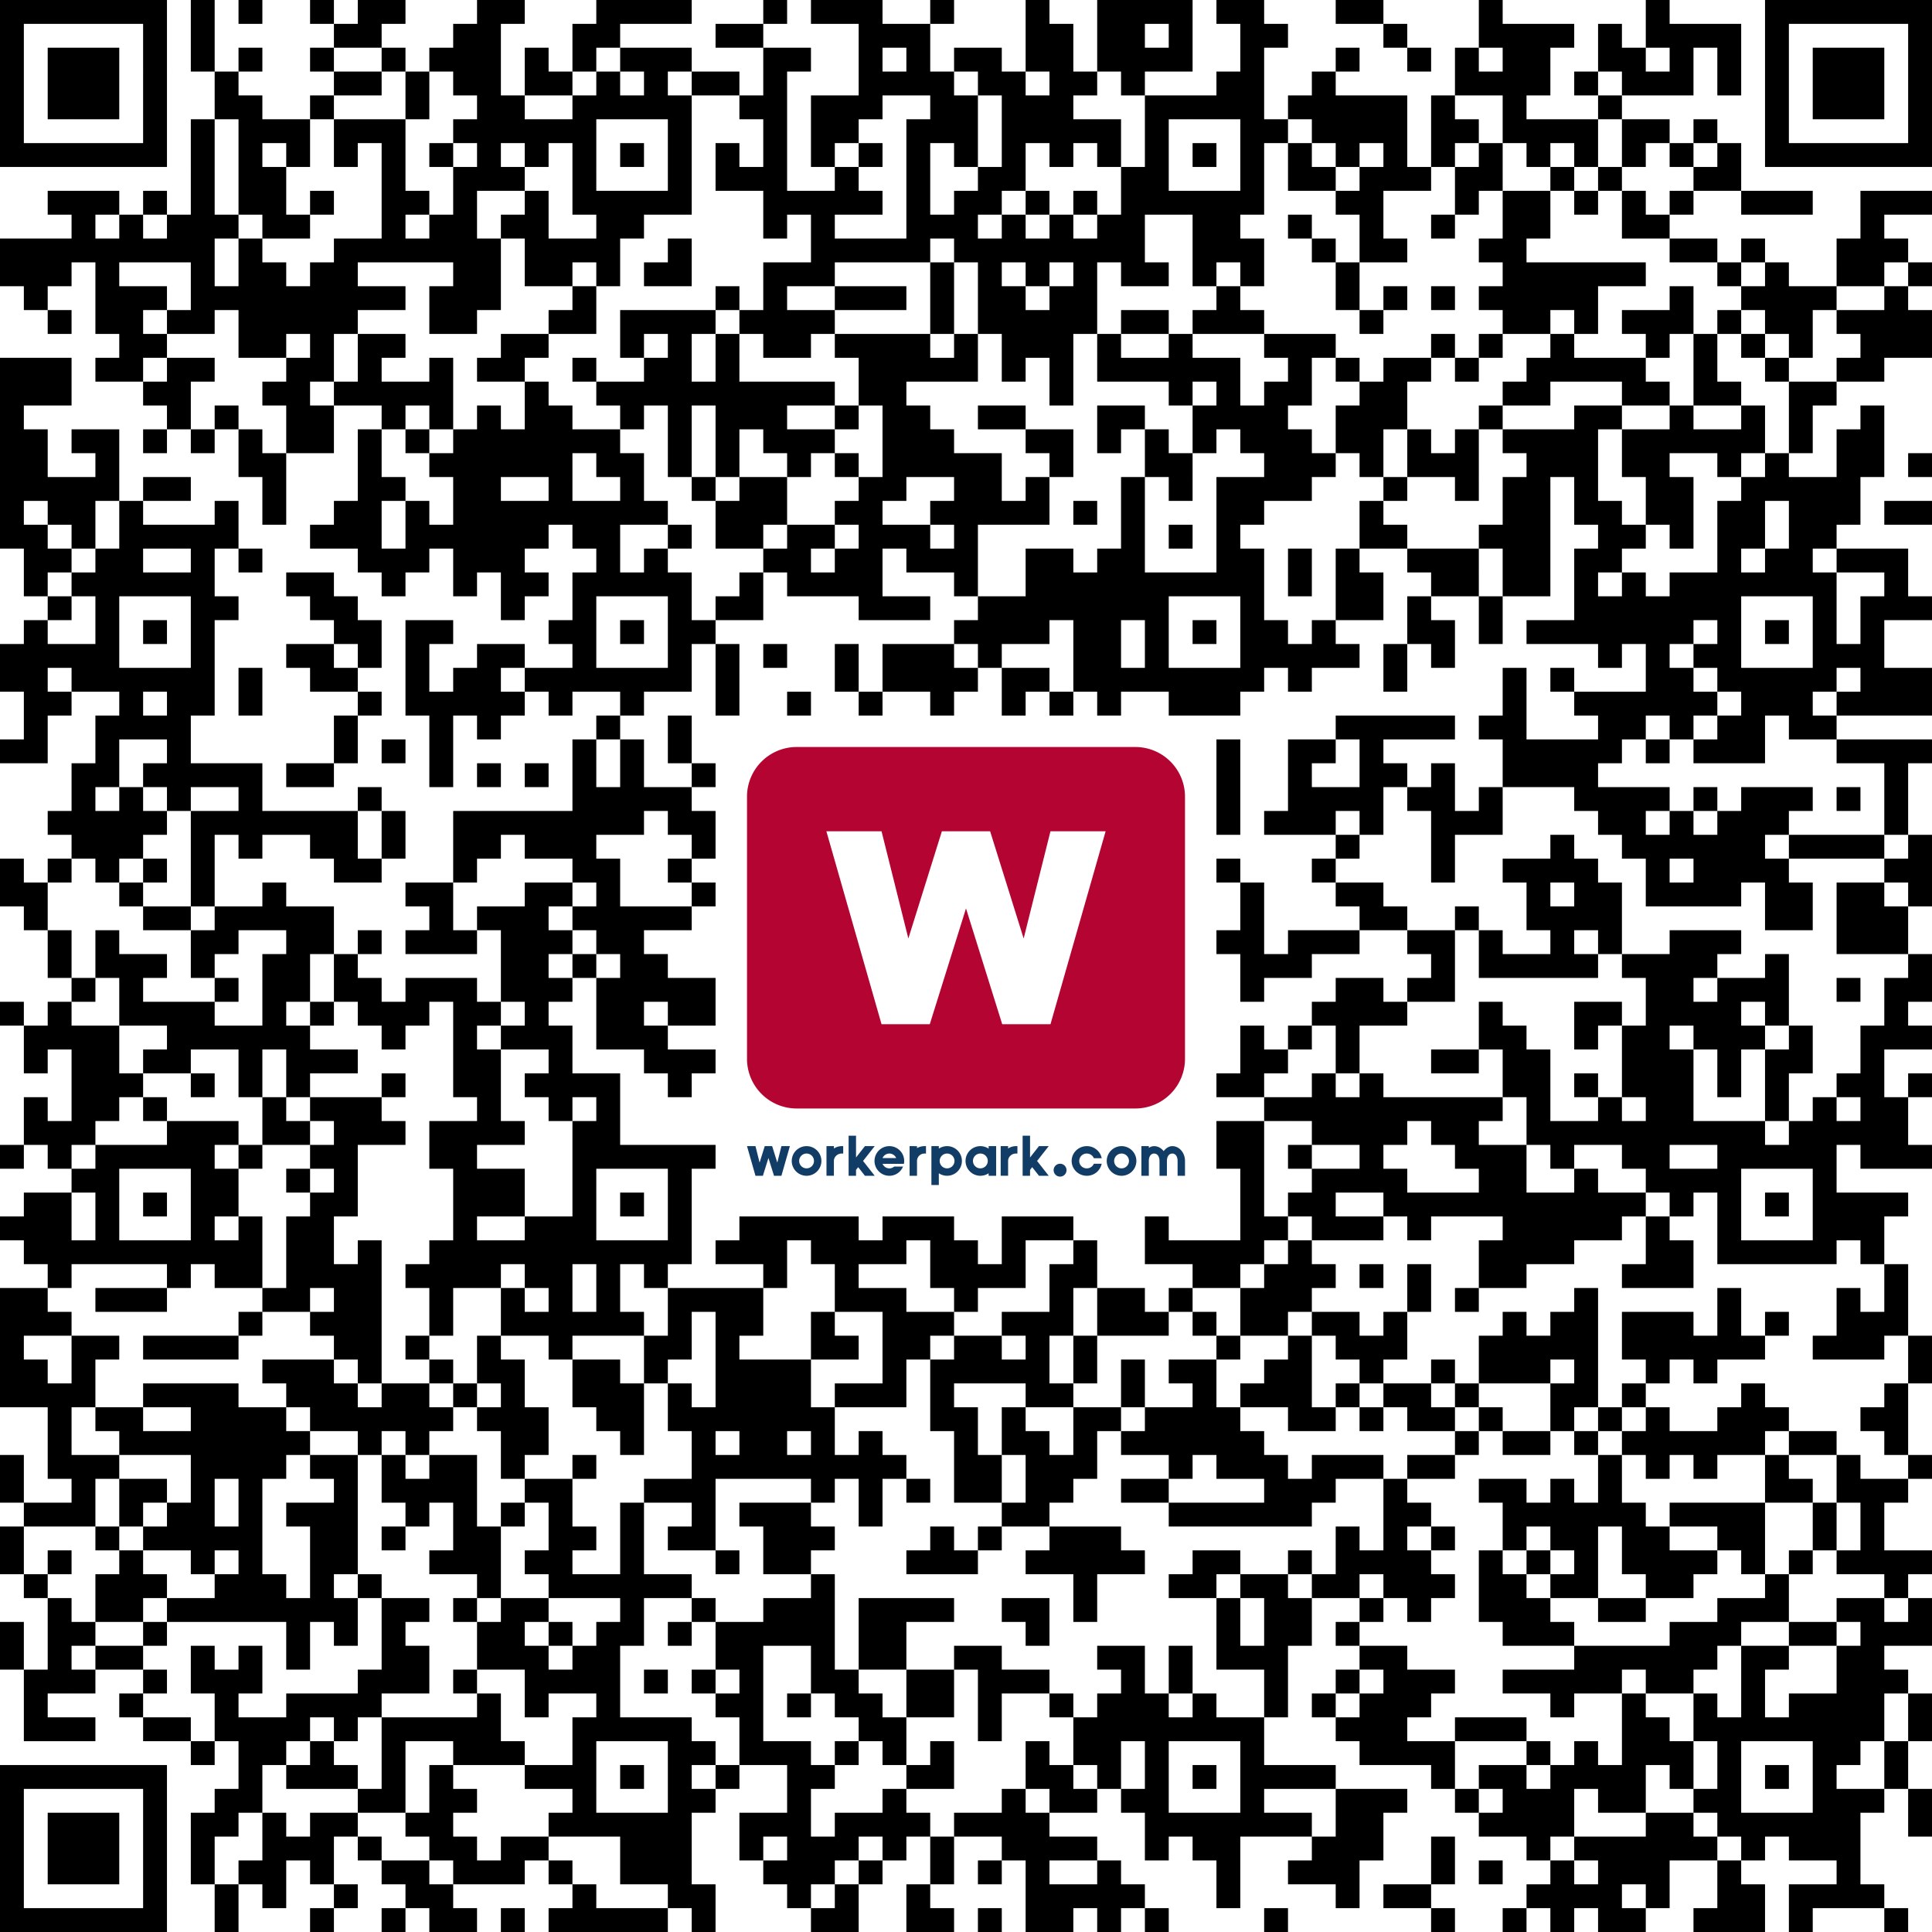<?xml version="1.0" encoding="UTF-8"?>
<svg xmlns="http://www.w3.org/2000/svg" class="qr-svg qrcode" viewBox="0 0 81 81" preserveAspectRatio="xMidYMid">
<path class="qr-data-dark dark qrcode" d="M0 0 h1 v1 h-1Z M1 0 h1 v1 h-1Z M2 0 h1 v1 h-1Z M3 0 h1 v1 h-1Z M4 0 h1 v1 h-1Z M5 0 h1 v1 h-1Z M6 0 h1 v1 h-1Z M8 0 h1 v1 h-1Z M10 0 h1 v1 h-1Z M13 0 h1 v1 h-1Z M15 0 h1 v1 h-1Z M16 0 h1 v1 h-1Z M20 0 h1 v1 h-1Z M21 0 h1 v1 h-1Z M25 0 h1 v1 h-1Z M26 0 h1 v1 h-1Z M27 0 h1 v1 h-1Z M28 0 h1 v1 h-1Z M32 0 h1 v1 h-1Z M34 0 h1 v1 h-1Z M35 0 h1 v1 h-1Z M36 0 h1 v1 h-1Z M39 0 h1 v1 h-1Z M43 0 h1 v1 h-1Z M46 0 h1 v1 h-1Z M47 0 h1 v1 h-1Z M48 0 h1 v1 h-1Z M49 0 h1 v1 h-1Z M51 0 h1 v1 h-1Z M52 0 h1 v1 h-1Z M56 0 h1 v1 h-1Z M57 0 h1 v1 h-1Z M62 0 h1 v1 h-1Z M69 0 h1 v1 h-1Z M74 0 h1 v1 h-1Z M75 0 h1 v1 h-1Z M76 0 h1 v1 h-1Z M77 0 h1 v1 h-1Z M78 0 h1 v1 h-1Z M79 0 h1 v1 h-1Z M80 0 h1 v1 h-1Z M0 1 h1 v1 h-1Z M6 1 h1 v1 h-1Z M8 1 h1 v1 h-1Z M14 1 h1 v1 h-1Z M15 1 h1 v1 h-1Z M19 1 h1 v1 h-1Z M20 1 h1 v1 h-1Z M24 1 h1 v1 h-1Z M25 1 h1 v1 h-1Z M30 1 h1 v1 h-1Z M31 1 h1 v1 h-1Z M36 1 h1 v1 h-1Z M37 1 h1 v1 h-1Z M38 1 h1 v1 h-1Z M43 1 h1 v1 h-1Z M44 1 h1 v1 h-1Z M46 1 h1 v1 h-1Z M47 1 h1 v1 h-1Z M49 1 h1 v1 h-1Z M52 1 h1 v1 h-1Z M53 1 h1 v1 h-1Z M58 1 h1 v1 h-1Z M62 1 h1 v1 h-1Z M63 1 h1 v1 h-1Z M64 1 h1 v1 h-1Z M65 1 h1 v1 h-1Z M67 1 h1 v1 h-1Z M69 1 h1 v1 h-1Z M70 1 h1 v1 h-1Z M71 1 h1 v1 h-1Z M72 1 h1 v1 h-1Z M74 1 h1 v1 h-1Z M80 1 h1 v1 h-1Z M0 2 h1 v1 h-1Z M2 2 h1 v1 h-1Z M3 2 h1 v1 h-1Z M4 2 h1 v1 h-1Z M6 2 h1 v1 h-1Z M8 2 h1 v1 h-1Z M10 2 h1 v1 h-1Z M13 2 h1 v1 h-1Z M16 2 h1 v1 h-1Z M18 2 h1 v1 h-1Z M19 2 h1 v1 h-1Z M20 2 h1 v1 h-1Z M22 2 h1 v1 h-1Z M24 2 h1 v1 h-1Z M26 2 h1 v1 h-1Z M27 2 h1 v1 h-1Z M28 2 h1 v1 h-1Z M32 2 h1 v1 h-1Z M33 2 h1 v1 h-1Z M36 2 h1 v1 h-1Z M38 2 h1 v1 h-1Z M40 2 h1 v1 h-1Z M41 2 h1 v1 h-1Z M43 2 h1 v1 h-1Z M44 2 h1 v1 h-1Z M46 2 h1 v1 h-1Z
M47 2 h1 v1 h-1Z M48 2 h1 v1 h-1Z M49 2 h1 v1 h-1Z M52 2 h1 v1 h-1Z M56 2 h1 v1 h-1Z M59 2 h1 v1 h-1Z M61 2 h1 v1 h-1Z M63 2 h1 v1 h-1Z M64 2 h1 v1 h-1Z M67 2 h1 v1 h-1Z M68 2 h1 v1 h-1Z M70 2 h1 v1 h-1Z M72 2 h1 v1 h-1Z M74 2 h1 v1 h-1Z M76 2 h1 v1 h-1Z M77 2 h1 v1 h-1Z M78 2 h1 v1 h-1Z M80 2 h1 v1 h-1Z M0 3 h1 v1 h-1Z M2 3 h1 v1 h-1Z M3 3 h1 v1 h-1Z M4 3 h1 v1 h-1Z M6 3 h1 v1 h-1Z M9 3 h1 v1 h-1Z M14 3 h1 v1 h-1Z M15 3 h1 v1 h-1Z M17 3 h1 v1 h-1Z M19 3 h1 v1 h-1Z M20 3 h1 v1 h-1Z M22 3 h1 v1 h-1Z M23 3 h1 v1 h-1Z M25 3 h1 v1 h-1Z M27 3 h1 v1 h-1Z M29 3 h1 v1 h-1Z M30 3 h1 v1 h-1Z M32 3 h1 v1 h-1Z M36 3 h1 v1 h-1Z M37 3 h1 v1 h-1Z M38 3 h1 v1 h-1Z M39 3 h1 v1 h-1Z M41 3 h1 v1 h-1Z M42 3 h1 v1 h-1Z M44 3 h1 v1 h-1Z M45 3 h1 v1 h-1Z M47 3 h1 v1 h-1Z M51 3 h1 v1 h-1Z M52 3 h1 v1 h-1Z M55 3 h1 v1 h-1Z M61 3 h1 v1 h-1Z M62 3 h1 v1 h-1Z M63 3 h1 v1 h-1Z M64 3 h1 v1 h-1Z M66 3 h1 v1 h-1Z M68 3 h1 v1 h-1Z M69 3 h1 v1 h-1Z M70 3 h1 v1 h-1Z M72 3 h1 v1 h-1Z M74 3 h1 v1 h-1Z M76 3 h1 v1 h-1Z M77 3 h1 v1 h-1Z M78 3 h1 v1 h-1Z M80 3 h1 v1 h-1Z M0 4 h1 v1 h-1Z M2 4 h1 v1 h-1Z M3 4 h1 v1 h-1Z M4 4 h1 v1 h-1Z M6 4 h1 v1 h-1Z M9 4 h1 v1 h-1Z M10 4 h1 v1 h-1Z M13 4 h1 v1 h-1Z M17 4 h1 v1 h-1Z M20 4 h1 v1 h-1Z M21 4 h1 v1 h-1Z M24 4 h1 v1 h-1Z M25 4 h1 v1 h-1Z M26 4 h1 v1 h-1Z M27 4 h1 v1 h-1Z M28 4 h1 v1 h-1Z M31 4 h1 v1 h-1Z M32 4 h1 v1 h-1Z M34 4 h1 v1 h-1Z M35 4 h1 v1 h-1Z M36 4 h1 v1 h-1Z M39 4 h1 v1 h-1Z M40 4 h1 v1 h-1Z M42 4 h1 v1 h-1Z M43 4 h1 v1 h-1Z M44 4 h1 v1 h-1Z M48 4 h1 v1 h-1Z M49 4 h1 v1 h-1Z M50 4 h1 v1 h-1Z M51 4 h1 v1 h-1Z M52 4 h1 v1 h-1Z M54 4 h1 v1 h-1Z M55 4 h1 v1 h-1Z M56 4 h1 v1 h-1Z M57 4 h1 v1 h-1Z M58 4 h1 v1 h-1Z M60 4 h1 v1 h-1Z M63 4 h1 v1 h-1Z
M67 4 h1 v1 h-1Z M74 4 h1 v1 h-1Z M76 4 h1 v1 h-1Z M77 4 h1 v1 h-1Z M78 4 h1 v1 h-1Z M80 4 h1 v1 h-1Z M0 5 h1 v1 h-1Z M6 5 h1 v1 h-1Z M8 5 h1 v1 h-1Z M10 5 h1 v1 h-1Z M11 5 h1 v1 h-1Z M12 5 h1 v1 h-1Z M14 5 h1 v1 h-1Z M15 5 h1 v1 h-1Z M16 5 h1 v1 h-1Z M19 5 h1 v1 h-1Z M20 5 h1 v1 h-1Z M21 5 h1 v1 h-1Z M22 5 h1 v1 h-1Z M23 5 h1 v1 h-1Z M24 5 h1 v1 h-1Z M28 5 h1 v1 h-1Z M32 5 h1 v1 h-1Z M34 5 h1 v1 h-1Z M35 5 h1 v1 h-1Z M38 5 h1 v1 h-1Z M39 5 h1 v1 h-1Z M40 5 h1 v1 h-1Z M42 5 h1 v1 h-1Z M43 5 h1 v1 h-1Z M44 5 h1 v1 h-1Z M45 5 h1 v1 h-1Z M46 5 h1 v1 h-1Z M48 5 h1 v1 h-1Z M52 5 h1 v1 h-1Z M53 5 h1 v1 h-1Z M55 5 h1 v1 h-1Z M56 5 h1 v1 h-1Z M57 5 h1 v1 h-1Z M58 5 h1 v1 h-1Z M60 5 h1 v1 h-1Z M61 5 h1 v1 h-1Z M63 5 h1 v1 h-1Z M64 5 h1 v1 h-1Z M65 5 h1 v1 h-1Z M66 5 h1 v1 h-1Z M68 5 h1 v1 h-1Z M69 5 h1 v1 h-1Z M71 5 h1 v1 h-1Z M74 5 h1 v1 h-1Z M80 5 h1 v1 h-1Z M0 6 h1 v1 h-1Z M1 6 h1 v1 h-1Z M2 6 h1 v1 h-1Z M3 6 h1 v1 h-1Z M4 6 h1 v1 h-1Z M5 6 h1 v1 h-1Z M6 6 h1 v1 h-1Z M8 6 h1 v1 h-1Z M10 6 h1 v1 h-1Z M12 6 h1 v1 h-1Z M14 6 h1 v1 h-1Z M16 6 h1 v1 h-1Z M18 6 h1 v1 h-1Z M20 6 h1 v1 h-1Z M22 6 h1 v1 h-1Z M24 6 h1 v1 h-1Z M26 6 h1 v1 h-1Z M28 6 h1 v1 h-1Z M30 6 h1 v1 h-1Z M32 6 h1 v1 h-1Z M34 6 h1 v1 h-1Z M36 6 h1 v1 h-1Z M38 6 h1 v1 h-1Z M40 6 h1 v1 h-1Z M42 6 h1 v1 h-1Z M44 6 h1 v1 h-1Z M46 6 h1 v1 h-1Z M48 6 h1 v1 h-1Z M50 6 h1 v1 h-1Z M52 6 h1 v1 h-1Z M54 6 h1 v1 h-1Z M56 6 h1 v1 h-1Z M58 6 h1 v1 h-1Z M60 6 h1 v1 h-1Z M62 6 h1 v1 h-1Z M64 6 h1 v1 h-1Z M66 6 h1 v1 h-1Z M68 6 h1 v1 h-1Z M70 6 h1 v1 h-1Z M72 6 h1 v1 h-1Z M74 6 h1 v1 h-1Z M75 6 h1 v1 h-1Z M76 6 h1 v1 h-1Z M77 6 h1 v1 h-1Z M78 6 h1 v1 h-1Z M79 6 h1 v1 h-1Z M80 6 h1 v1 h-1Z M8 7 h1 v1 h-1Z M10 7 h1 v1 h-1Z
M11 7 h1 v1 h-1Z M16 7 h1 v1 h-1Z M19 7 h1 v1 h-1Z M20 7 h1 v1 h-1Z M21 7 h1 v1 h-1Z M24 7 h1 v1 h-1Z M28 7 h1 v1 h-1Z M30 7 h1 v1 h-1Z M31 7 h1 v1 h-1Z M32 7 h1 v1 h-1Z M35 7 h1 v1 h-1Z M38 7 h1 v1 h-1Z M41 7 h1 v1 h-1Z M42 7 h1 v1 h-1Z M47 7 h1 v1 h-1Z M48 7 h1 v1 h-1Z M52 7 h1 v1 h-1Z M54 7 h1 v1 h-1Z M55 7 h1 v1 h-1Z M57 7 h1 v1 h-1Z M58 7 h1 v1 h-1Z M59 7 h1 v1 h-1Z M61 7 h1 v1 h-1Z M62 7 h1 v1 h-1Z M65 7 h1 v1 h-1Z M67 7 h1 v1 h-1Z M71 7 h1 v1 h-1Z M72 7 h1 v1 h-1Z M2 8 h1 v1 h-1Z M3 8 h1 v1 h-1Z M4 8 h1 v1 h-1Z M6 8 h1 v1 h-1Z M8 8 h1 v1 h-1Z M10 8 h1 v1 h-1Z M11 8 h1 v1 h-1Z M13 8 h1 v1 h-1Z M16 8 h1 v1 h-1Z M17 8 h1 v1 h-1Z M19 8 h1 v1 h-1Z M22 8 h1 v1 h-1Z M24 8 h1 v1 h-1Z M25 8 h1 v1 h-1Z M26 8 h1 v1 h-1Z M27 8 h1 v1 h-1Z M28 8 h1 v1 h-1Z M32 8 h1 v1 h-1Z M33 8 h1 v1 h-1Z M34 8 h1 v1 h-1Z M35 8 h1 v1 h-1Z M36 8 h1 v1 h-1Z M38 8 h1 v1 h-1Z M40 8 h1 v1 h-1Z M41 8 h1 v1 h-1Z M43 8 h1 v1 h-1Z M45 8 h1 v1 h-1Z M47 8 h1 v1 h-1Z M48 8 h1 v1 h-1Z M49 8 h1 v1 h-1Z M50 8 h1 v1 h-1Z M51 8 h1 v1 h-1Z M52 8 h1 v1 h-1Z M56 8 h1 v1 h-1Z M57 8 h1 v1 h-1Z M61 8 h1 v1 h-1Z M63 8 h1 v1 h-1Z M64 8 h1 v1 h-1Z M66 8 h1 v1 h-1Z M68 8 h1 v1 h-1Z M70 8 h1 v1 h-1Z M73 8 h1 v1 h-1Z M74 8 h1 v1 h-1Z M75 8 h1 v1 h-1Z M78 8 h1 v1 h-1Z M79 8 h1 v1 h-1Z M80 8 h1 v1 h-1Z M3 9 h1 v1 h-1Z M5 9 h1 v1 h-1Z M7 9 h1 v1 h-1Z M8 9 h1 v1 h-1Z M9 9 h1 v1 h-1Z M11 9 h1 v1 h-1Z M12 9 h1 v1 h-1Z M16 9 h1 v1 h-1Z M18 9 h1 v1 h-1Z M19 9 h1 v1 h-1Z M21 9 h1 v1 h-1Z M22 9 h1 v1 h-1Z M25 9 h1 v1 h-1Z M26 9 h1 v1 h-1Z M32 9 h1 v1 h-1Z M34 9 h1 v1 h-1Z M38 9 h1 v1 h-1Z M39 9 h1 v1 h-1Z M40 9 h1 v1 h-1Z M42 9 h1 v1 h-1Z M44 9 h1 v1 h-1Z M46 9 h1 v1 h-1Z M47 9 h1 v1 h-1Z M50 9 h1 v1 h-1Z M51 9 h1 v1 h-1Z
M54 9 h1 v1 h-1Z M57 9 h1 v1 h-1Z M60 9 h1 v1 h-1Z M63 9 h1 v1 h-1Z M64 9 h1 v1 h-1Z M68 9 h1 v1 h-1Z M69 9 h1 v1 h-1Z M78 9 h1 v1 h-1Z M0 10 h1 v1 h-1Z M1 10 h1 v1 h-1Z M2 10 h1 v1 h-1Z M3 10 h1 v1 h-1Z M4 10 h1 v1 h-1Z M5 10 h1 v1 h-1Z M6 10 h1 v1 h-1Z M7 10 h1 v1 h-1Z M8 10 h1 v1 h-1Z M10 10 h1 v1 h-1Z M14 10 h1 v1 h-1Z M15 10 h1 v1 h-1Z M16 10 h1 v1 h-1Z M17 10 h1 v1 h-1Z M18 10 h1 v1 h-1Z M19 10 h1 v1 h-1Z M20 10 h1 v1 h-1Z M22 10 h1 v1 h-1Z M23 10 h1 v1 h-1Z M24 10 h1 v1 h-1Z M25 10 h1 v1 h-1Z M28 10 h1 v1 h-1Z M34 10 h1 v1 h-1Z M35 10 h1 v1 h-1Z M36 10 h1 v1 h-1Z M37 10 h1 v1 h-1Z M38 10 h1 v1 h-1Z M40 10 h1 v1 h-1Z M41 10 h1 v1 h-1Z M42 10 h1 v1 h-1Z M43 10 h1 v1 h-1Z M44 10 h1 v1 h-1Z M45 10 h1 v1 h-1Z M46 10 h1 v1 h-1Z M47 10 h1 v1 h-1Z M50 10 h1 v1 h-1Z M51 10 h1 v1 h-1Z M52 10 h1 v1 h-1Z M55 10 h1 v1 h-1Z M57 10 h1 v1 h-1Z M58 10 h1 v1 h-1Z M62 10 h1 v1 h-1Z M63 10 h1 v1 h-1Z M70 10 h1 v1 h-1Z M71 10 h1 v1 h-1Z M73 10 h1 v1 h-1Z M77 10 h1 v1 h-1Z M78 10 h1 v1 h-1Z M79 10 h1 v1 h-1Z M0 11 h1 v1 h-1Z M1 11 h1 v1 h-1Z M2 11 h1 v1 h-1Z M4 11 h1 v1 h-1Z M8 11 h1 v1 h-1Z M10 11 h1 v1 h-1Z M11 11 h1 v1 h-1Z M13 11 h1 v1 h-1Z M14 11 h1 v1 h-1Z M19 11 h1 v1 h-1Z M20 11 h1 v1 h-1Z M22 11 h1 v1 h-1Z M23 11 h1 v1 h-1Z M25 11 h1 v1 h-1Z M27 11 h1 v1 h-1Z M28 11 h1 v1 h-1Z M32 11 h1 v1 h-1Z M33 11 h1 v1 h-1Z M34 11 h1 v1 h-1Z M39 11 h1 v1 h-1Z M41 11 h1 v1 h-1Z M43 11 h1 v1 h-1Z M45 11 h1 v1 h-1Z M47 11 h1 v1 h-1Z M48 11 h1 v1 h-1Z M50 11 h1 v1 h-1Z M52 11 h1 v1 h-1Z M56 11 h1 v1 h-1Z M63 11 h1 v1 h-1Z M64 11 h1 v1 h-1Z M65 11 h1 v1 h-1Z M66 11 h1 v1 h-1Z M67 11 h1 v1 h-1Z M68 11 h1 v1 h-1Z M72 11 h1 v1 h-1Z M74 11 h1 v1 h-1Z M77 11 h1 v1 h-1Z M78 11 h1 v1 h-1Z M80 11 h1 v1 h-1Z M1 12 h1 v1 h-1Z M4 12 h1 v1 h-1Z M5 12 h1 v1 h-1Z M6 12 h1 v1 h-1Z
M8 12 h1 v1 h-1Z M9 12 h1 v1 h-1Z M10 12 h1 v1 h-1Z M11 12 h1 v1 h-1Z M12 12 h1 v1 h-1Z M13 12 h1 v1 h-1Z M14 12 h1 v1 h-1Z M15 12 h1 v1 h-1Z M16 12 h1 v1 h-1Z M18 12 h1 v1 h-1Z M19 12 h1 v1 h-1Z M20 12 h1 v1 h-1Z M24 12 h1 v1 h-1Z M30 12 h1 v1 h-1Z M32 12 h1 v1 h-1Z M35 12 h1 v1 h-1Z M36 12 h1 v1 h-1Z M37 12 h1 v1 h-1Z M39 12 h1 v1 h-1Z M41 12 h1 v1 h-1Z M42 12 h1 v1 h-1Z M44 12 h1 v1 h-1Z M45 12 h1 v1 h-1Z M51 12 h1 v1 h-1Z M56 12 h1 v1 h-1Z M58 12 h1 v1 h-1Z M60 12 h1 v1 h-1Z M62 12 h1 v1 h-1Z M63 12 h1 v1 h-1Z M64 12 h1 v1 h-1Z M65 12 h1 v1 h-1Z M66 12 h1 v1 h-1Z M70 12 h1 v1 h-1Z M73 12 h1 v1 h-1Z M74 12 h1 v1 h-1Z M75 12 h1 v1 h-1Z M76 12 h1 v1 h-1Z M79 12 h1 v1 h-1Z M2 13 h1 v1 h-1Z M4 13 h1 v1 h-1Z M5 13 h1 v1 h-1Z M7 13 h1 v1 h-1Z M8 13 h1 v1 h-1Z M10 13 h1 v1 h-1Z M11 13 h1 v1 h-1Z M12 13 h1 v1 h-1Z M13 13 h1 v1 h-1Z M14 13 h1 v1 h-1Z M18 13 h1 v1 h-1Z M19 13 h1 v1 h-1Z M23 13 h1 v1 h-1Z M24 13 h1 v1 h-1Z M26 13 h1 v1 h-1Z M27 13 h1 v1 h-1Z M28 13 h1 v1 h-1Z M29 13 h1 v1 h-1Z M31 13 h1 v1 h-1Z M32 13 h1 v1 h-1Z M33 13 h1 v1 h-1Z M34 13 h1 v1 h-1Z M39 13 h1 v1 h-1Z M41 13 h1 v1 h-1Z M42 13 h1 v1 h-1Z M43 13 h1 v1 h-1Z M44 13 h1 v1 h-1Z M45 13 h1 v1 h-1Z M47 13 h1 v1 h-1Z M48 13 h1 v1 h-1Z M50 13 h1 v1 h-1Z M51 13 h1 v1 h-1Z M52 13 h1 v1 h-1Z M57 13 h1 v1 h-1Z M63 13 h1 v1 h-1Z M64 13 h1 v1 h-1Z M66 13 h1 v1 h-1Z M68 13 h1 v1 h-1Z M69 13 h1 v1 h-1Z M70 13 h1 v1 h-1Z M72 13 h1 v1 h-1Z M74 13 h1 v1 h-1Z M75 13 h1 v1 h-1Z M77 13 h1 v1 h-1Z M78 13 h1 v1 h-1Z M79 13 h1 v1 h-1Z M80 13 h1 v1 h-1Z M5 14 h1 v1 h-1Z M6 14 h1 v1 h-1Z M10 14 h1 v1 h-1Z M11 14 h1 v1 h-1Z M13 14 h1 v1 h-1Z M15 14 h1 v1 h-1Z M16 14 h1 v1 h-1Z M21 14 h1 v1 h-1Z M22 14 h1 v1 h-1Z M26 14 h1 v1 h-1Z M28 14 h1 v1 h-1Z M30 14 h1 v1 h-1Z M32 14 h1 v1 h-1Z M33 14 h1 v1 h-1Z M35 14 h1 v1 h-1Z
M36 14 h1 v1 h-1Z M37 14 h1 v1 h-1Z M38 14 h1 v1 h-1Z M40 14 h1 v1 h-1Z M42 14 h1 v1 h-1Z M43 14 h1 v1 h-1Z M44 14 h1 v1 h-1Z M46 14 h1 v1 h-1Z M49 14 h1 v1 h-1Z M53 14 h1 v1 h-1Z M54 14 h1 v1 h-1Z M55 14 h1 v1 h-1Z M60 14 h1 v1 h-1Z M62 14 h1 v1 h-1Z M65 14 h1 v1 h-1Z M69 14 h1 v1 h-1Z M71 14 h1 v1 h-1Z M73 14 h1 v1 h-1Z M75 14 h1 v1 h-1Z M78 14 h1 v1 h-1Z M79 14 h1 v1 h-1Z M80 14 h1 v1 h-1Z M0 15 h1 v1 h-1Z M1 15 h1 v1 h-1Z M2 15 h1 v1 h-1Z M4 15 h1 v1 h-1Z M5 15 h1 v1 h-1Z M7 15 h1 v1 h-1Z M8 15 h1 v1 h-1Z M12 15 h1 v1 h-1Z M13 15 h1 v1 h-1Z M15 15 h1 v1 h-1Z M18 15 h1 v1 h-1Z M20 15 h1 v1 h-1Z M21 15 h1 v1 h-1Z M24 15 h1 v1 h-1Z M27 15 h1 v1 h-1Z M28 15 h1 v1 h-1Z M30 15 h1 v1 h-1Z M36 15 h1 v1 h-1Z M37 15 h1 v1 h-1Z M38 15 h1 v1 h-1Z M39 15 h1 v1 h-1Z M40 15 h1 v1 h-1Z M42 15 h1 v1 h-1Z M44 15 h1 v1 h-1Z M46 15 h1 v1 h-1Z M47 15 h1 v1 h-1Z M48 15 h1 v1 h-1Z M49 15 h1 v1 h-1Z M50 15 h1 v1 h-1Z M51 15 h1 v1 h-1Z M54 15 h1 v1 h-1Z M56 15 h1 v1 h-1Z M58 15 h1 v1 h-1Z M59 15 h1 v1 h-1Z M61 15 h1 v1 h-1Z M64 15 h1 v1 h-1Z M65 15 h1 v1 h-1Z M66 15 h1 v1 h-1Z M67 15 h1 v1 h-1Z M68 15 h1 v1 h-1Z M71 15 h1 v1 h-1Z M74 15 h1 v1 h-1Z M77 15 h1 v1 h-1Z M78 15 h1 v1 h-1Z M0 16 h1 v1 h-1Z M1 16 h1 v1 h-1Z M2 16 h1 v1 h-1Z M6 16 h1 v1 h-1Z M7 16 h1 v1 h-1Z M11 16 h1 v1 h-1Z M12 16 h1 v1 h-1Z M14 16 h1 v1 h-1Z M15 16 h1 v1 h-1Z M16 16 h1 v1 h-1Z M17 16 h1 v1 h-1Z M18 16 h1 v1 h-1Z M22 16 h1 v1 h-1Z M25 16 h1 v1 h-1Z M26 16 h1 v1 h-1Z M27 16 h1 v1 h-1Z M28 16 h1 v1 h-1Z M29 16 h1 v1 h-1Z M30 16 h1 v1 h-1Z M31 16 h1 v1 h-1Z M32 16 h1 v1 h-1Z M33 16 h1 v1 h-1Z M34 16 h1 v1 h-1Z M36 16 h1 v1 h-1Z M37 16 h1 v1 h-1Z M44 16 h1 v1 h-1Z M49 16 h1 v1 h-1Z M51 16 h1 v1 h-1Z M53 16 h1 v1 h-1Z M54 16 h1 v1 h-1Z M57 16 h1 v1 h-1Z M58 16 h1 v1 h-1Z M63 16 h1 v1 h-1Z M64 16 h1 v1 h-1Z
M68 16 h1 v1 h-1Z M69 16 h1 v1 h-1Z M71 16 h1 v1 h-1Z M72 16 h1 v1 h-1Z M75 16 h1 v1 h-1Z M76 16 h1 v1 h-1Z M0 17 h1 v1 h-1Z M7 17 h1 v1 h-1Z M9 17 h1 v1 h-1Z M12 17 h1 v1 h-1Z M13 17 h1 v1 h-1Z M16 17 h1 v1 h-1Z M18 17 h1 v1 h-1Z M20 17 h1 v1 h-1Z M22 17 h1 v1 h-1Z M23 17 h1 v1 h-1Z M26 17 h1 v1 h-1Z M28 17 h1 v1 h-1Z M30 17 h1 v1 h-1Z M31 17 h1 v1 h-1Z M32 17 h1 v1 h-1Z M35 17 h1 v1 h-1Z M37 17 h1 v1 h-1Z M38 17 h1 v1 h-1Z M41 17 h1 v1 h-1Z M42 17 h1 v1 h-1Z M46 17 h1 v1 h-1Z M47 17 h1 v1 h-1Z M50 17 h1 v1 h-1Z M51 17 h1 v1 h-1Z M52 17 h1 v1 h-1Z M53 17 h1 v1 h-1Z M56 17 h1 v1 h-1Z M57 17 h1 v1 h-1Z M58 17 h1 v1 h-1Z M62 17 h1 v1 h-1Z M66 17 h1 v1 h-1Z M67 17 h1 v1 h-1Z M70 17 h1 v1 h-1Z M73 17 h1 v1 h-1Z M75 17 h1 v1 h-1Z M78 17 h1 v1 h-1Z M0 18 h1 v1 h-1Z M1 18 h1 v1 h-1Z M3 18 h1 v1 h-1Z M4 18 h1 v1 h-1Z M6 18 h1 v1 h-1Z M8 18 h1 v1 h-1Z M10 18 h1 v1 h-1Z M12 18 h1 v1 h-1Z M13 18 h1 v1 h-1Z M15 18 h1 v1 h-1Z M17 18 h1 v1 h-1Z M19 18 h1 v1 h-1Z M20 18 h1 v1 h-1Z M21 18 h1 v1 h-1Z M22 18 h1 v1 h-1Z M23 18 h1 v1 h-1Z M24 18 h1 v1 h-1Z M25 18 h1 v1 h-1Z M28 18 h1 v1 h-1Z M30 18 h1 v1 h-1Z M32 18 h1 v1 h-1Z M33 18 h1 v1 h-1Z M34 18 h1 v1 h-1Z M37 18 h1 v1 h-1Z M38 18 h1 v1 h-1Z M39 18 h1 v1 h-1Z M43 18 h1 v1 h-1Z M44 18 h1 v1 h-1Z M46 18 h1 v1 h-1Z M48 18 h1 v1 h-1Z M50 18 h1 v1 h-1Z M52 18 h1 v1 h-1Z M53 18 h1 v1 h-1Z M54 18 h1 v1 h-1Z M56 18 h1 v1 h-1Z M57 18 h1 v1 h-1Z M59 18 h1 v1 h-1Z M61 18 h1 v1 h-1Z M63 18 h1 v1 h-1Z M64 18 h1 v1 h-1Z M65 18 h1 v1 h-1Z M66 18 h1 v1 h-1Z M68 18 h1 v1 h-1Z M69 18 h1 v1 h-1Z M70 18 h1 v1 h-1Z M71 18 h1 v1 h-1Z M72 18 h1 v1 h-1Z M73 18 h1 v1 h-1Z M75 18 h1 v1 h-1Z M77 18 h1 v1 h-1Z M78 18 h1 v1 h-1Z M0 19 h1 v1 h-1Z M1 19 h1 v1 h-1Z M4 19 h1 v1 h-1Z M10 19 h1 v1 h-1Z M11 19 h1 v1 h-1Z M15 19 h1 v1 h-1Z M18 19 h1 v1 h-1Z
M19 19 h1 v1 h-1Z M20 19 h1 v1 h-1Z M21 19 h1 v1 h-1Z M22 19 h1 v1 h-1Z M23 19 h1 v1 h-1Z M25 19 h1 v1 h-1Z M26 19 h1 v1 h-1Z M28 19 h1 v1 h-1Z M30 19 h1 v1 h-1Z M33 19 h1 v1 h-1Z M35 19 h1 v1 h-1Z M37 19 h1 v1 h-1Z M38 19 h1 v1 h-1Z M39 19 h1 v1 h-1Z M40 19 h1 v1 h-1Z M41 19 h1 v1 h-1Z M44 19 h1 v1 h-1Z M48 19 h1 v1 h-1Z M49 19 h1 v1 h-1Z M53 19 h1 v1 h-1Z M54 19 h1 v1 h-1Z M55 19 h1 v1 h-1Z M57 19 h1 v1 h-1Z M59 19 h1 v1 h-1Z M60 19 h1 v1 h-1Z M61 19 h1 v1 h-1Z M64 19 h1 v1 h-1Z M65 19 h1 v1 h-1Z M66 19 h1 v1 h-1Z M68 19 h1 v1 h-1Z M69 19 h1 v1 h-1Z M72 19 h1 v1 h-1Z M74 19 h1 v1 h-1Z M77 19 h1 v1 h-1Z M78 19 h1 v1 h-1Z M80 19 h1 v1 h-1Z M0 20 h1 v1 h-1Z M1 20 h1 v1 h-1Z M2 20 h1 v1 h-1Z M3 20 h1 v1 h-1Z M4 20 h1 v1 h-1Z M6 20 h1 v1 h-1Z M7 20 h1 v1 h-1Z M11 20 h1 v1 h-1Z M15 20 h1 v1 h-1Z M16 20 h1 v1 h-1Z M19 20 h1 v1 h-1Z M20 20 h1 v1 h-1Z M23 20 h1 v1 h-1Z M26 20 h1 v1 h-1Z M29 20 h1 v1 h-1Z M31 20 h1 v1 h-1Z M32 20 h1 v1 h-1Z M36 20 h1 v1 h-1Z M37 20 h1 v1 h-1Z M40 20 h1 v1 h-1Z M41 20 h1 v1 h-1Z M43 20 h1 v1 h-1Z M47 20 h1 v1 h-1Z M49 20 h1 v1 h-1Z M51 20 h1 v1 h-1Z M52 20 h1 v1 h-1Z M53 20 h1 v1 h-1Z M54 20 h1 v1 h-1Z M58 20 h1 v1 h-1Z M61 20 h1 v1 h-1Z M63 20 h1 v1 h-1Z M64 20 h1 v1 h-1Z M66 20 h1 v1 h-1Z M69 20 h1 v1 h-1Z M70 20 h1 v1 h-1Z M73 20 h1 v1 h-1Z M74 20 h1 v1 h-1Z M75 20 h1 v1 h-1Z M76 20 h1 v1 h-1Z M77 20 h1 v1 h-1Z M0 21 h1 v1 h-1Z M2 21 h1 v1 h-1Z M3 21 h1 v1 h-1Z M5 21 h1 v1 h-1Z M9 21 h1 v1 h-1Z M11 21 h1 v1 h-1Z M14 21 h1 v1 h-1Z M15 21 h1 v1 h-1Z M17 21 h1 v1 h-1Z M19 21 h1 v1 h-1Z M20 21 h1 v1 h-1Z M21 21 h1 v1 h-1Z M22 21 h1 v1 h-1Z M23 21 h1 v1 h-1Z M24 21 h1 v1 h-1Z M25 21 h1 v1 h-1Z M26 21 h1 v1 h-1Z M27 21 h1 v1 h-1Z M30 21 h1 v1 h-1Z M31 21 h1 v1 h-1Z M32 21 h1 v1 h-1Z M35 21 h1 v1 h-1Z M36 21 h1 v1 h-1Z M39 21 h1 v1 h-1Z
M40 21 h1 v1 h-1Z M41 21 h1 v1 h-1Z M42 21 h1 v1 h-1Z M43 21 h1 v1 h-1Z M45 21 h1 v1 h-1Z M47 21 h1 v1 h-1Z M51 21 h1 v1 h-1Z M52 21 h1 v1 h-1Z M57 21 h1 v1 h-1Z M63 21 h1 v1 h-1Z M64 21 h1 v1 h-1Z M66 21 h1 v1 h-1Z M67 21 h1 v1 h-1Z M69 21 h1 v1 h-1Z M70 21 h1 v1 h-1Z M72 21 h1 v1 h-1Z M73 21 h1 v1 h-1Z M75 21 h1 v1 h-1Z M76 21 h1 v1 h-1Z M77 21 h1 v1 h-1Z M79 21 h1 v1 h-1Z M80 21 h1 v1 h-1Z M0 22 h1 v1 h-1Z M1 22 h1 v1 h-1Z M3 22 h1 v1 h-1Z M5 22 h1 v1 h-1Z M6 22 h1 v1 h-1Z M7 22 h1 v1 h-1Z M8 22 h1 v1 h-1Z M9 22 h1 v1 h-1Z M13 22 h1 v1 h-1Z M14 22 h1 v1 h-1Z M15 22 h1 v1 h-1Z M17 22 h1 v1 h-1Z M18 22 h1 v1 h-1Z M19 22 h1 v1 h-1Z M20 22 h1 v1 h-1Z M21 22 h1 v1 h-1Z M22 22 h1 v1 h-1Z M24 22 h1 v1 h-1Z M25 22 h1 v1 h-1Z M28 22 h1 v1 h-1Z M30 22 h1 v1 h-1Z M31 22 h1 v1 h-1Z M33 22 h1 v1 h-1Z M34 22 h1 v1 h-1Z M36 22 h1 v1 h-1Z M37 22 h1 v1 h-1Z M38 22 h1 v1 h-1Z M40 22 h1 v1 h-1Z M47 22 h1 v1 h-1Z M49 22 h1 v1 h-1Z M51 22 h1 v1 h-1Z M57 22 h1 v1 h-1Z M58 22 h1 v1 h-1Z M62 22 h1 v1 h-1Z M63 22 h1 v1 h-1Z M64 22 h1 v1 h-1Z M67 22 h1 v1 h-1Z M68 22 h1 v1 h-1Z M70 22 h1 v1 h-1Z M72 22 h1 v1 h-1Z M73 22 h1 v1 h-1Z M75 22 h1 v1 h-1Z M76 22 h1 v1 h-1Z M1 23 h1 v1 h-1Z M2 23 h1 v1 h-1Z M4 23 h1 v1 h-1Z M5 23 h1 v1 h-1Z M8 23 h1 v1 h-1Z M10 23 h1 v1 h-1Z M15 23 h1 v1 h-1Z M16 23 h1 v1 h-1Z M17 23 h1 v1 h-1Z M19 23 h1 v1 h-1Z M20 23 h1 v1 h-1Z M21 23 h1 v1 h-1Z M25 23 h1 v1 h-1Z M27 23 h1 v1 h-1Z M32 23 h1 v1 h-1Z M33 23 h1 v1 h-1Z M35 23 h1 v1 h-1Z M36 23 h1 v1 h-1Z M38 23 h1 v1 h-1Z M39 23 h1 v1 h-1Z M40 23 h1 v1 h-1Z M43 23 h1 v1 h-1Z M44 23 h1 v1 h-1Z M46 23 h1 v1 h-1Z M47 23 h1 v1 h-1Z M51 23 h1 v1 h-1Z M52 23 h1 v1 h-1Z M54 23 h1 v1 h-1Z M56 23 h1 v1 h-1Z M59 23 h1 v1 h-1Z M60 23 h1 v1 h-1Z M61 23 h1 v1 h-1Z M63 23 h1 v1 h-1Z M64 23 h1 v1 h-1Z M66 23 h1 v1 h-1Z
M67 23 h1 v1 h-1Z M72 23 h1 v1 h-1Z M74 23 h1 v1 h-1Z M75 23 h1 v1 h-1Z M77 23 h1 v1 h-1Z M78 23 h1 v1 h-1Z M79 23 h1 v1 h-1Z M1 24 h1 v1 h-1Z M3 24 h1 v1 h-1Z M4 24 h1 v1 h-1Z M5 24 h1 v1 h-1Z M6 24 h1 v1 h-1Z M7 24 h1 v1 h-1Z M8 24 h1 v1 h-1Z M12 24 h1 v1 h-1Z M13 24 h1 v1 h-1Z M16 24 h1 v1 h-1Z M19 24 h1 v1 h-1Z M21 24 h1 v1 h-1Z M22 24 h1 v1 h-1Z M24 24 h1 v1 h-1Z M25 24 h1 v1 h-1Z M26 24 h1 v1 h-1Z M27 24 h1 v1 h-1Z M28 24 h1 v1 h-1Z M31 24 h1 v1 h-1Z M33 24 h1 v1 h-1Z M34 24 h1 v1 h-1Z M35 24 h1 v1 h-1Z M36 24 h1 v1 h-1Z M40 24 h1 v1 h-1Z M43 24 h1 v1 h-1Z M44 24 h1 v1 h-1Z M45 24 h1 v1 h-1Z M46 24 h1 v1 h-1Z M47 24 h1 v1 h-1Z M48 24 h1 v1 h-1Z M49 24 h1 v1 h-1Z M50 24 h1 v1 h-1Z M51 24 h1 v1 h-1Z M52 24 h1 v1 h-1Z M54 24 h1 v1 h-1Z M56 24 h1 v1 h-1Z M57 24 h1 v1 h-1Z M60 24 h1 v1 h-1Z M61 24 h1 v1 h-1Z M63 24 h1 v1 h-1Z M64 24 h1 v1 h-1Z M66 24 h1 v1 h-1Z M68 24 h1 v1 h-1Z M70 24 h1 v1 h-1Z M71 24 h1 v1 h-1Z M72 24 h1 v1 h-1Z M73 24 h1 v1 h-1Z M74 24 h1 v1 h-1Z M75 24 h1 v1 h-1Z M76 24 h1 v1 h-1Z M79 24 h1 v1 h-1Z M2 25 h1 v1 h-1Z M4 25 h1 v1 h-1Z M8 25 h1 v1 h-1Z M9 25 h1 v1 h-1Z M13 25 h1 v1 h-1Z M14 25 h1 v1 h-1Z M21 25 h1 v1 h-1Z M24 25 h1 v1 h-1Z M28 25 h1 v1 h-1Z M30 25 h1 v1 h-1Z M31 25 h1 v1 h-1Z M36 25 h1 v1 h-1Z M37 25 h1 v1 h-1Z M38 25 h1 v1 h-1Z M41 25 h1 v1 h-1Z M42 25 h1 v1 h-1Z M43 25 h1 v1 h-1Z M44 25 h1 v1 h-1Z M45 25 h1 v1 h-1Z M46 25 h1 v1 h-1Z M47 25 h1 v1 h-1Z M48 25 h1 v1 h-1Z M52 25 h1 v1 h-1Z M56 25 h1 v1 h-1Z M57 25 h1 v1 h-1Z M59 25 h1 v1 h-1Z M62 25 h1 v1 h-1Z M66 25 h1 v1 h-1Z M67 25 h1 v1 h-1Z M68 25 h1 v1 h-1Z M69 25 h1 v1 h-1Z M70 25 h1 v1 h-1Z M71 25 h1 v1 h-1Z M72 25 h1 v1 h-1Z M76 25 h1 v1 h-1Z M78 25 h1 v1 h-1Z M79 25 h1 v1 h-1Z M80 25 h1 v1 h-1Z M1 26 h1 v1 h-1Z M4 26 h1 v1 h-1Z M6 26 h1 v1 h-1Z M8 26 h1 v1 h-1Z
M14 26 h1 v1 h-1Z M15 26 h1 v1 h-1Z M17 26 h1 v1 h-1Z M18 26 h1 v1 h-1Z M23 26 h1 v1 h-1Z M24 26 h1 v1 h-1Z M26 26 h1 v1 h-1Z M28 26 h1 v1 h-1Z M29 26 h1 v1 h-1Z M40 26 h1 v1 h-1Z M41 26 h1 v1 h-1Z M42 26 h1 v1 h-1Z M43 26 h1 v1 h-1Z M45 26 h1 v1 h-1Z M46 26 h1 v1 h-1Z M48 26 h1 v1 h-1Z M50 26 h1 v1 h-1Z M52 26 h1 v1 h-1Z M53 26 h1 v1 h-1Z M55 26 h1 v1 h-1Z M59 26 h1 v1 h-1Z M60 26 h1 v1 h-1Z M62 26 h1 v1 h-1Z M64 26 h1 v1 h-1Z M65 26 h1 v1 h-1Z M66 26 h1 v1 h-1Z M67 26 h1 v1 h-1Z M68 26 h1 v1 h-1Z M69 26 h1 v1 h-1Z M70 26 h1 v1 h-1Z M72 26 h1 v1 h-1Z M74 26 h1 v1 h-1Z M76 26 h1 v1 h-1Z M78 26 h1 v1 h-1Z M0 27 h1 v1 h-1Z M1 27 h1 v1 h-1Z M2 27 h1 v1 h-1Z M3 27 h1 v1 h-1Z M4 27 h1 v1 h-1Z M8 27 h1 v1 h-1Z M12 27 h1 v1 h-1Z M13 27 h1 v1 h-1Z M15 27 h1 v1 h-1Z M17 27 h1 v1 h-1Z M20 27 h1 v1 h-1Z M21 27 h1 v1 h-1Z M24 27 h1 v1 h-1Z M28 27 h1 v1 h-1Z M30 27 h1 v1 h-1Z M32 27 h1 v1 h-1Z M35 27 h1 v1 h-1Z M37 27 h1 v1 h-1Z M38 27 h1 v1 h-1Z M39 27 h1 v1 h-1Z M41 27 h1 v1 h-1Z M45 27 h1 v1 h-1Z M46 27 h1 v1 h-1Z M48 27 h1 v1 h-1Z M52 27 h1 v1 h-1Z M53 27 h1 v1 h-1Z M54 27 h1 v1 h-1Z M55 27 h1 v1 h-1Z M56 27 h1 v1 h-1Z M58 27 h1 v1 h-1Z M60 27 h1 v1 h-1Z M67 27 h1 v1 h-1Z M69 27 h1 v1 h-1Z M71 27 h1 v1 h-1Z M72 27 h1 v1 h-1Z M76 27 h1 v1 h-1Z M77 27 h1 v1 h-1Z M78 27 h1 v1 h-1Z M0 28 h1 v1 h-1Z M1 28 h1 v1 h-1Z M3 28 h1 v1 h-1Z M4 28 h1 v1 h-1Z M5 28 h1 v1 h-1Z M6 28 h1 v1 h-1Z M7 28 h1 v1 h-1Z M8 28 h1 v1 h-1Z M10 28 h1 v1 h-1Z M13 28 h1 v1 h-1Z M14 28 h1 v1 h-1Z M17 28 h1 v1 h-1Z M19 28 h1 v1 h-1Z M20 28 h1 v1 h-1Z M22 28 h1 v1 h-1Z M23 28 h1 v1 h-1Z M24 28 h1 v1 h-1Z M25 28 h1 v1 h-1Z M26 28 h1 v1 h-1Z M27 28 h1 v1 h-1Z M28 28 h1 v1 h-1Z M30 28 h1 v1 h-1Z M35 28 h1 v1 h-1Z M37 28 h1 v1 h-1Z M38 28 h1 v1 h-1Z M39 28 h1 v1 h-1Z M40 28 h1 v1 h-1Z M42 28 h1 v1 h-1Z
M43 28 h1 v1 h-1Z M45 28 h1 v1 h-1Z M46 28 h1 v1 h-1Z M47 28 h1 v1 h-1Z M48 28 h1 v1 h-1Z M49 28 h1 v1 h-1Z M50 28 h1 v1 h-1Z M51 28 h1 v1 h-1Z M52 28 h1 v1 h-1Z M54 28 h1 v1 h-1Z M58 28 h1 v1 h-1Z M63 28 h1 v1 h-1Z M65 28 h1 v1 h-1Z M69 28 h1 v1 h-1Z M70 28 h1 v1 h-1Z M72 28 h1 v1 h-1Z M73 28 h1 v1 h-1Z M74 28 h1 v1 h-1Z M75 28 h1 v1 h-1Z M76 28 h1 v1 h-1Z M78 28 h1 v1 h-1Z M79 28 h1 v1 h-1Z M80 28 h1 v1 h-1Z M1 29 h1 v1 h-1Z M2 29 h1 v1 h-1Z M5 29 h1 v1 h-1Z M7 29 h1 v1 h-1Z M8 29 h1 v1 h-1Z M10 29 h1 v1 h-1Z M15 29 h1 v1 h-1Z M17 29 h1 v1 h-1Z M18 29 h1 v1 h-1Z M19 29 h1 v1 h-1Z M20 29 h1 v1 h-1Z M21 29 h1 v1 h-1Z M23 29 h1 v1 h-1Z M26 29 h1 v1 h-1Z M30 29 h1 v1 h-1Z M33 29 h1 v1 h-1Z M36 29 h1 v1 h-1Z M39 29 h1 v1 h-1Z M42 29 h1 v1 h-1Z M44 29 h1 v1 h-1Z M46 29 h1 v1 h-1Z M49 29 h1 v1 h-1Z M50 29 h1 v1 h-1Z M51 29 h1 v1 h-1Z M63 29 h1 v1 h-1Z M66 29 h1 v1 h-1Z M67 29 h1 v1 h-1Z M68 29 h1 v1 h-1Z M69 29 h1 v1 h-1Z M70 29 h1 v1 h-1Z M71 29 h1 v1 h-1Z M73 29 h1 v1 h-1Z M74 29 h1 v1 h-1Z M75 29 h1 v1 h-1Z M77 29 h1 v1 h-1Z M78 29 h1 v1 h-1Z M79 29 h1 v1 h-1Z M80 29 h1 v1 h-1Z M1 30 h1 v1 h-1Z M4 30 h1 v1 h-1Z M5 30 h1 v1 h-1Z M6 30 h1 v1 h-1Z M7 30 h1 v1 h-1Z M14 30 h1 v1 h-1Z M18 30 h1 v1 h-1Z M20 30 h1 v1 h-1Z M25 30 h1 v1 h-1Z M28 30 h1 v1 h-1Z M56 30 h1 v1 h-1Z M57 30 h1 v1 h-1Z M58 30 h1 v1 h-1Z M59 30 h1 v1 h-1Z M60 30 h1 v1 h-1Z M62 30 h1 v1 h-1Z M63 30 h1 v1 h-1Z M67 30 h1 v1 h-1Z M68 30 h1 v1 h-1Z M70 30 h1 v1 h-1Z M72 30 h1 v1 h-1Z M73 30 h1 v1 h-1Z M75 30 h1 v1 h-1Z M76 30 h1 v1 h-1Z M0 31 h1 v1 h-1Z M1 31 h1 v1 h-1Z M4 31 h1 v1 h-1Z M7 31 h1 v1 h-1Z M14 31 h1 v1 h-1Z M16 31 h1 v1 h-1Z M18 31 h1 v1 h-1Z M24 31 h1 v1 h-1Z M26 31 h1 v1 h-1Z M28 31 h1 v1 h-1Z M51 31 h1 v1 h-1Z M54 31 h1 v1 h-1Z M55 31 h1 v1 h-1Z M57 31 h1 v1 h-1Z M63 31 h1 v1 h-1Z
M64 31 h1 v1 h-1Z M65 31 h1 v1 h-1Z M66 31 h1 v1 h-1Z M67 31 h1 v1 h-1Z M69 31 h1 v1 h-1Z M71 31 h1 v1 h-1Z M72 31 h1 v1 h-1Z M73 31 h1 v1 h-1Z M77 31 h1 v1 h-1Z M78 31 h1 v1 h-1Z M79 31 h1 v1 h-1Z M80 31 h1 v1 h-1Z M3 32 h1 v1 h-1Z M4 32 h1 v1 h-1Z M6 32 h1 v1 h-1Z M7 32 h1 v1 h-1Z M8 32 h1 v1 h-1Z M9 32 h1 v1 h-1Z M10 32 h1 v1 h-1Z M12 32 h1 v1 h-1Z M13 32 h1 v1 h-1Z M18 32 h1 v1 h-1Z M20 32 h1 v1 h-1Z M22 32 h1 v1 h-1Z M24 32 h1 v1 h-1Z M26 32 h1 v1 h-1Z M29 32 h1 v1 h-1Z M51 32 h1 v1 h-1Z M54 32 h1 v1 h-1Z M57 32 h1 v1 h-1Z M58 32 h1 v1 h-1Z M60 32 h1 v1 h-1Z M63 32 h1 v1 h-1Z M64 32 h1 v1 h-1Z M65 32 h1 v1 h-1Z M66 32 h1 v1 h-1Z M79 32 h1 v1 h-1Z M3 33 h1 v1 h-1Z M5 33 h1 v1 h-1Z M7 33 h1 v1 h-1Z M10 33 h1 v1 h-1Z M15 33 h1 v1 h-1Z M24 33 h1 v1 h-1Z M25 33 h1 v1 h-1Z M26 33 h1 v1 h-1Z M27 33 h1 v1 h-1Z M28 33 h1 v1 h-1Z M51 33 h1 v1 h-1Z M54 33 h1 v1 h-1Z M55 33 h1 v1 h-1Z M56 33 h1 v1 h-1Z M57 33 h1 v1 h-1Z M59 33 h1 v1 h-1Z M60 33 h1 v1 h-1Z M62 33 h1 v1 h-1Z M66 33 h1 v1 h-1Z M67 33 h1 v1 h-1Z M68 33 h1 v1 h-1Z M69 33 h1 v1 h-1Z M71 33 h1 v1 h-1Z M73 33 h1 v1 h-1Z M74 33 h1 v1 h-1Z M75 33 h1 v1 h-1Z M77 33 h1 v1 h-1Z M79 33 h1 v1 h-1Z M2 34 h1 v1 h-1Z M3 34 h1 v1 h-1Z M4 34 h1 v1 h-1Z M5 34 h1 v1 h-1Z M6 34 h1 v1 h-1Z M8 34 h1 v1 h-1Z M9 34 h1 v1 h-1Z M10 34 h1 v1 h-1Z M11 34 h1 v1 h-1Z M12 34 h1 v1 h-1Z M13 34 h1 v1 h-1Z M14 34 h1 v1 h-1Z M16 34 h1 v1 h-1Z M19 34 h1 v1 h-1Z M20 34 h1 v1 h-1Z M21 34 h1 v1 h-1Z M22 34 h1 v1 h-1Z M23 34 h1 v1 h-1Z M24 34 h1 v1 h-1Z M25 34 h1 v1 h-1Z M26 34 h1 v1 h-1Z M28 34 h1 v1 h-1Z M29 34 h1 v1 h-1Z M51 34 h1 v1 h-1Z M53 34 h1 v1 h-1Z M54 34 h1 v1 h-1Z M55 34 h1 v1 h-1Z M57 34 h1 v1 h-1Z M60 34 h1 v1 h-1Z M61 34 h1 v1 h-1Z M62 34 h1 v1 h-1Z M67 34 h1 v1 h-1Z M68 34 h1 v1 h-1Z M70 34 h1 v1 h-1Z M72 34 h1 v1 h-1Z
M73 34 h1 v1 h-1Z M74 34 h1 v1 h-1Z M79 34 h1 v1 h-1Z M3 35 h1 v1 h-1Z M4 35 h1 v1 h-1Z M5 35 h1 v1 h-1Z M8 35 h1 v1 h-1Z M10 35 h1 v1 h-1Z M13 35 h1 v1 h-1Z M14 35 h1 v1 h-1Z M16 35 h1 v1 h-1Z M19 35 h1 v1 h-1Z M20 35 h1 v1 h-1Z M22 35 h1 v1 h-1Z M23 35 h1 v1 h-1Z M24 35 h1 v1 h-1Z M29 35 h1 v1 h-1Z M56 35 h1 v1 h-1Z M60 35 h1 v1 h-1Z M65 35 h1 v1 h-1Z M68 35 h1 v1 h-1Z M69 35 h1 v1 h-1Z M70 35 h1 v1 h-1Z M71 35 h1 v1 h-1Z M72 35 h1 v1 h-1Z M73 35 h1 v1 h-1Z M75 35 h1 v1 h-1Z M76 35 h1 v1 h-1Z M77 35 h1 v1 h-1Z M78 35 h1 v1 h-1Z M80 35 h1 v1 h-1Z M0 36 h1 v1 h-1Z M2 36 h1 v1 h-1Z M4 36 h1 v1 h-1Z M6 36 h1 v1 h-1Z M8 36 h1 v1 h-1Z M14 36 h1 v1 h-1Z M15 36 h1 v1 h-1Z M19 36 h1 v1 h-1Z M24 36 h1 v1 h-1Z M25 36 h1 v1 h-1Z M28 36 h1 v1 h-1Z M51 36 h1 v1 h-1Z M55 36 h1 v1 h-1Z M60 36 h1 v1 h-1Z M63 36 h1 v1 h-1Z M64 36 h1 v1 h-1Z M65 36 h1 v1 h-1Z M66 36 h1 v1 h-1Z M69 36 h1 v1 h-1Z M71 36 h1 v1 h-1Z M72 36 h1 v1 h-1Z M73 36 h1 v1 h-1Z M74 36 h1 v1 h-1Z M79 36 h1 v1 h-1Z M80 36 h1 v1 h-1Z M0 37 h1 v1 h-1Z M1 37 h1 v1 h-1Z M5 37 h1 v1 h-1Z M8 37 h1 v1 h-1Z M11 37 h1 v1 h-1Z M17 37 h1 v1 h-1Z M18 37 h1 v1 h-1Z M22 37 h1 v1 h-1Z M23 37 h1 v1 h-1Z M25 37 h1 v1 h-1Z M29 37 h1 v1 h-1Z M52 37 h1 v1 h-1Z M56 37 h1 v1 h-1Z M57 37 h1 v1 h-1Z M64 37 h1 v1 h-1Z M66 37 h1 v1 h-1Z M67 37 h1 v1 h-1Z M69 37 h1 v1 h-1Z M70 37 h1 v1 h-1Z M71 37 h1 v1 h-1Z M72 37 h1 v1 h-1Z M74 37 h1 v1 h-1Z M75 37 h1 v1 h-1Z M77 37 h1 v1 h-1Z M78 37 h1 v1 h-1Z M80 37 h1 v1 h-1Z M1 38 h1 v1 h-1Z M6 38 h1 v1 h-1Z M7 38 h1 v1 h-1Z M9 38 h1 v1 h-1Z M10 38 h1 v1 h-1Z M11 38 h1 v1 h-1Z M12 38 h1 v1 h-1Z M13 38 h1 v1 h-1Z M18 38 h1 v1 h-1Z M20 38 h1 v1 h-1Z M21 38 h1 v1 h-1Z M22 38 h1 v1 h-1Z M24 38 h1 v1 h-1Z M25 38 h1 v1 h-1Z M26 38 h1 v1 h-1Z M27 38 h1 v1 h-1Z M28 38 h1 v1 h-1Z M52 38 h1 v1 h-1Z
M57 38 h1 v1 h-1Z M58 38 h1 v1 h-1Z M61 38 h1 v1 h-1Z M64 38 h1 v1 h-1Z M65 38 h1 v1 h-1Z M66 38 h1 v1 h-1Z M67 38 h1 v1 h-1Z M74 38 h1 v1 h-1Z M75 38 h1 v1 h-1Z M77 38 h1 v1 h-1Z M78 38 h1 v1 h-1Z M79 38 h1 v1 h-1Z M2 39 h1 v1 h-1Z M4 39 h1 v1 h-1Z M8 39 h1 v1 h-1Z M9 39 h1 v1 h-1Z M12 39 h1 v1 h-1Z M13 39 h1 v1 h-1Z M15 39 h1 v1 h-1Z M17 39 h1 v1 h-1Z M18 39 h1 v1 h-1Z M19 39 h1 v1 h-1Z M21 39 h1 v1 h-1Z M22 39 h1 v1 h-1Z M23 39 h1 v1 h-1Z M25 39 h1 v1 h-1Z M26 39 h1 v1 h-1Z M51 39 h1 v1 h-1Z M52 39 h1 v1 h-1Z M54 39 h1 v1 h-1Z M55 39 h1 v1 h-1Z M56 39 h1 v1 h-1Z M59 39 h1 v1 h-1Z M60 39 h1 v1 h-1Z M62 39 h1 v1 h-1Z M65 39 h1 v1 h-1Z M67 39 h1 v1 h-1Z M70 39 h1 v1 h-1Z M71 39 h1 v1 h-1Z M72 39 h1 v1 h-1Z M77 39 h1 v1 h-1Z M78 39 h1 v1 h-1Z M79 39 h1 v1 h-1Z M2 40 h1 v1 h-1Z M4 40 h1 v1 h-1Z M5 40 h1 v1 h-1Z M6 40 h1 v1 h-1Z M8 40 h1 v1 h-1Z M11 40 h1 v1 h-1Z M12 40 h1 v1 h-1Z M14 40 h1 v1 h-1Z M21 40 h1 v1 h-1Z M22 40 h1 v1 h-1Z M24 40 h1 v1 h-1Z M26 40 h1 v1 h-1Z M27 40 h1 v1 h-1Z M52 40 h1 v1 h-1Z M53 40 h1 v1 h-1Z M54 40 h1 v1 h-1Z M60 40 h1 v1 h-1Z M62 40 h1 v1 h-1Z M63 40 h1 v1 h-1Z M64 40 h1 v1 h-1Z M65 40 h1 v1 h-1Z M66 40 h1 v1 h-1Z M68 40 h1 v1 h-1Z M69 40 h1 v1 h-1Z M70 40 h1 v1 h-1Z M71 40 h1 v1 h-1Z M74 40 h1 v1 h-1Z M80 40 h1 v1 h-1Z M3 41 h1 v1 h-1Z M5 41 h1 v1 h-1Z M9 41 h1 v1 h-1Z M11 41 h1 v1 h-1Z M12 41 h1 v1 h-1Z M14 41 h1 v1 h-1Z M15 41 h1 v1 h-1Z M17 41 h1 v1 h-1Z M18 41 h1 v1 h-1Z M19 41 h1 v1 h-1Z M21 41 h1 v1 h-1Z M22 41 h1 v1 h-1Z M23 41 h1 v1 h-1Z M25 41 h1 v1 h-1Z M26 41 h1 v1 h-1Z M27 41 h1 v1 h-1Z M28 41 h1 v1 h-1Z M29 41 h1 v1 h-1Z M52 41 h1 v1 h-1Z M56 41 h1 v1 h-1Z M57 41 h1 v1 h-1Z M59 41 h1 v1 h-1Z M60 41 h1 v1 h-1Z M69 41 h1 v1 h-1Z M70 41 h1 v1 h-1Z M72 41 h1 v1 h-1Z M73 41 h1 v1 h-1Z M74 41 h1 v1 h-1Z M77 41 h1 v1 h-1Z
M79 41 h1 v1 h-1Z M80 41 h1 v1 h-1Z M0 42 h1 v1 h-1Z M2 42 h1 v1 h-1Z M5 42 h1 v1 h-1Z M6 42 h1 v1 h-1Z M7 42 h1 v1 h-1Z M8 42 h1 v1 h-1Z M11 42 h1 v1 h-1Z M13 42 h1 v1 h-1Z M15 42 h1 v1 h-1Z M16 42 h1 v1 h-1Z M17 42 h1 v1 h-1Z M19 42 h1 v1 h-1Z M20 42 h1 v1 h-1Z M22 42 h1 v1 h-1Z M25 42 h1 v1 h-1Z M26 42 h1 v1 h-1Z M28 42 h1 v1 h-1Z M29 42 h1 v1 h-1Z M55 42 h1 v1 h-1Z M56 42 h1 v1 h-1Z M57 42 h1 v1 h-1Z M58 42 h1 v1 h-1Z M62 42 h1 v1 h-1Z M66 42 h1 v1 h-1Z M67 42 h1 v1 h-1Z M69 42 h1 v1 h-1Z M70 42 h1 v1 h-1Z M71 42 h1 v1 h-1Z M72 42 h1 v1 h-1Z M74 42 h1 v1 h-1Z M79 42 h1 v1 h-1Z M1 43 h1 v1 h-1Z M2 43 h1 v1 h-1Z M3 43 h1 v1 h-1Z M4 43 h1 v1 h-1Z M7 43 h1 v1 h-1Z M8 43 h1 v1 h-1Z M9 43 h1 v1 h-1Z M10 43 h1 v1 h-1Z M11 43 h1 v1 h-1Z M12 43 h1 v1 h-1Z M16 43 h1 v1 h-1Z M19 43 h1 v1 h-1Z M21 43 h1 v1 h-1Z M22 43 h1 v1 h-1Z M23 43 h1 v1 h-1Z M25 43 h1 v1 h-1Z M26 43 h1 v1 h-1Z M27 43 h1 v1 h-1Z M52 43 h1 v1 h-1Z M54 43 h1 v1 h-1Z M56 43 h1 v1 h-1Z M62 43 h1 v1 h-1Z M63 43 h1 v1 h-1Z M66 43 h1 v1 h-1Z M68 43 h1 v1 h-1Z M69 43 h1 v1 h-1Z M71 43 h1 v1 h-1Z M72 43 h1 v1 h-1Z M73 43 h1 v1 h-1Z M75 43 h1 v1 h-1Z M78 43 h1 v1 h-1Z M79 43 h1 v1 h-1Z M80 43 h1 v1 h-1Z M1 44 h1 v1 h-1Z M3 44 h1 v1 h-1Z M4 44 h1 v1 h-1Z M6 44 h1 v1 h-1Z M7 44 h1 v1 h-1Z M10 44 h1 v1 h-1Z M12 44 h1 v1 h-1Z M13 44 h1 v1 h-1Z M14 44 h1 v1 h-1Z M19 44 h1 v1 h-1Z M20 44 h1 v1 h-1Z M23 44 h1 v1 h-1Z M27 44 h1 v1 h-1Z M28 44 h1 v1 h-1Z M29 44 h1 v1 h-1Z M52 44 h1 v1 h-1Z M53 44 h1 v1 h-1Z M56 44 h1 v1 h-1Z M60 44 h1 v1 h-1Z M61 44 h1 v1 h-1Z M63 44 h1 v1 h-1Z M64 44 h1 v1 h-1Z M68 44 h1 v1 h-1Z M69 44 h1 v1 h-1Z M70 44 h1 v1 h-1Z M72 44 h1 v1 h-1Z M74 44 h1 v1 h-1Z M75 44 h1 v1 h-1Z M78 44 h1 v1 h-1Z M3 45 h1 v1 h-1Z M4 45 h1 v1 h-1Z M5 45 h1 v1 h-1Z M8 45 h1 v1 h-1Z M10 45 h1 v1 h-1Z
M12 45 h1 v1 h-1Z M16 45 h1 v1 h-1Z M19 45 h1 v1 h-1Z M20 45 h1 v1 h-1Z M22 45 h1 v1 h-1Z M23 45 h1 v1 h-1Z M24 45 h1 v1 h-1Z M25 45 h1 v1 h-1Z M28 45 h1 v1 h-1Z M51 45 h1 v1 h-1Z M52 45 h1 v1 h-1Z M55 45 h1 v1 h-1Z M57 45 h1 v1 h-1Z M63 45 h1 v1 h-1Z M64 45 h1 v1 h-1Z M66 45 h1 v1 h-1Z M68 45 h1 v1 h-1Z M69 45 h1 v1 h-1Z M70 45 h1 v1 h-1Z M72 45 h1 v1 h-1Z M74 45 h1 v1 h-1Z M77 45 h1 v1 h-1Z M78 45 h1 v1 h-1Z M80 45 h1 v1 h-1Z M1 46 h1 v1 h-1Z M3 46 h1 v1 h-1Z M4 46 h1 v1 h-1Z M6 46 h1 v1 h-1Z M11 46 h1 v1 h-1Z M13 46 h1 v1 h-1Z M14 46 h1 v1 h-1Z M15 46 h1 v1 h-1Z M20 46 h1 v1 h-1Z M23 46 h1 v1 h-1Z M25 46 h1 v1 h-1Z M53 46 h1 v1 h-1Z M54 46 h1 v1 h-1Z M55 46 h1 v1 h-1Z M56 46 h1 v1 h-1Z M57 46 h1 v1 h-1Z M58 46 h1 v1 h-1Z M59 46 h1 v1 h-1Z M60 46 h1 v1 h-1Z M61 46 h1 v1 h-1Z M62 46 h1 v1 h-1Z M64 46 h1 v1 h-1Z M67 46 h1 v1 h-1Z M69 46 h1 v1 h-1Z M70 46 h1 v1 h-1Z M74 46 h1 v1 h-1Z M76 46 h1 v1 h-1Z M78 46 h1 v1 h-1Z M79 46 h1 v1 h-1Z M1 47 h1 v1 h-1Z M2 47 h1 v1 h-1Z M3 47 h1 v1 h-1Z M7 47 h1 v1 h-1Z M8 47 h1 v1 h-1Z M9 47 h1 v1 h-1Z M11 47 h1 v1 h-1Z M12 47 h1 v1 h-1Z M14 47 h1 v1 h-1Z M15 47 h1 v1 h-1Z M16 47 h1 v1 h-1Z M18 47 h1 v1 h-1Z M19 47 h1 v1 h-1Z M20 47 h1 v1 h-1Z M21 47 h1 v1 h-1Z M24 47 h1 v1 h-1Z M25 47 h1 v1 h-1Z M51 47 h1 v1 h-1Z M52 47 h1 v1 h-1Z M55 47 h1 v1 h-1Z M56 47 h1 v1 h-1Z M57 47 h1 v1 h-1Z M58 47 h1 v1 h-1Z M60 47 h1 v1 h-1Z M61 47 h1 v1 h-1Z M64 47 h1 v1 h-1Z M65 47 h1 v1 h-1Z M66 47 h1 v1 h-1Z M67 47 h1 v1 h-1Z M68 47 h1 v1 h-1Z M69 47 h1 v1 h-1Z M70 47 h1 v1 h-1Z M71 47 h1 v1 h-1Z M72 47 h1 v1 h-1Z M73 47 h1 v1 h-1Z M75 47 h1 v1 h-1Z M76 47 h1 v1 h-1Z M77 47 h1 v1 h-1Z M78 47 h1 v1 h-1Z M79 47 h1 v1 h-1Z M0 48 h1 v1 h-1Z M2 48 h1 v1 h-1Z M4 48 h1 v1 h-1Z M5 48 h1 v1 h-1Z M6 48 h1 v1 h-1Z M7 48 h1 v1 h-1Z M8 48 h1 v1 h-1Z
M10 48 h1 v1 h-1Z M13 48 h1 v1 h-1Z M14 48 h1 v1 h-1Z M18 48 h1 v1 h-1Z M19 48 h1 v1 h-1Z M24 48 h1 v1 h-1Z M25 48 h1 v1 h-1Z M26 48 h1 v1 h-1Z M27 48 h1 v1 h-1Z M28 48 h1 v1 h-1Z M29 48 h1 v1 h-1Z M51 48 h1 v1 h-1Z M52 48 h1 v1 h-1Z M54 48 h1 v1 h-1Z M57 48 h1 v1 h-1Z M61 48 h1 v1 h-1Z M62 48 h1 v1 h-1Z M63 48 h1 v1 h-1Z M65 48 h1 v1 h-1Z M68 48 h1 v1 h-1Z M69 48 h1 v1 h-1Z M72 48 h1 v1 h-1Z M73 48 h1 v1 h-1Z M74 48 h1 v1 h-1Z M75 48 h1 v1 h-1Z M76 48 h1 v1 h-1Z M78 48 h1 v1 h-1Z M79 48 h1 v1 h-1Z M80 48 h1 v1 h-1Z M3 49 h1 v1 h-1Z M4 49 h1 v1 h-1Z M8 49 h1 v1 h-1Z M9 49 h1 v1 h-1Z M12 49 h1 v1 h-1Z M14 49 h1 v1 h-1Z M19 49 h1 v1 h-1Z M20 49 h1 v1 h-1Z M21 49 h1 v1 h-1Z M24 49 h1 v1 h-1Z M28 49 h1 v1 h-1Z M52 49 h1 v1 h-1Z M55 49 h1 v1 h-1Z M56 49 h1 v1 h-1Z M57 49 h1 v1 h-1Z M58 49 h1 v1 h-1Z M62 49 h1 v1 h-1Z M63 49 h1 v1 h-1Z M66 49 h1 v1 h-1Z M69 49 h1 v1 h-1Z M70 49 h1 v1 h-1Z M71 49 h1 v1 h-1Z M72 49 h1 v1 h-1Z M76 49 h1 v1 h-1Z M1 50 h1 v1 h-1Z M2 50 h1 v1 h-1Z M4 50 h1 v1 h-1Z M6 50 h1 v1 h-1Z M8 50 h1 v1 h-1Z M9 50 h1 v1 h-1Z M13 50 h1 v1 h-1Z M14 50 h1 v1 h-1Z M19 50 h1 v1 h-1Z M20 50 h1 v1 h-1Z M21 50 h1 v1 h-1Z M24 50 h1 v1 h-1Z M26 50 h1 v1 h-1Z M28 50 h1 v1 h-1Z M52 50 h1 v1 h-1Z M54 50 h1 v1 h-1Z M55 50 h1 v1 h-1Z M58 50 h1 v1 h-1Z M59 50 h1 v1 h-1Z M60 50 h1 v1 h-1Z M61 50 h1 v1 h-1Z M62 50 h1 v1 h-1Z M63 50 h1 v1 h-1Z M64 50 h1 v1 h-1Z M65 50 h1 v1 h-1Z M66 50 h1 v1 h-1Z M67 50 h1 v1 h-1Z M68 50 h1 v1 h-1Z M70 50 h1 v1 h-1Z M72 50 h1 v1 h-1Z M74 50 h1 v1 h-1Z M76 50 h1 v1 h-1Z M77 50 h1 v1 h-1Z M78 50 h1 v1 h-1Z M79 50 h1 v1 h-1Z M0 51 h1 v1 h-1Z M1 51 h1 v1 h-1Z M2 51 h1 v1 h-1Z M4 51 h1 v1 h-1Z M8 51 h1 v1 h-1Z M10 51 h1 v1 h-1Z M12 51 h1 v1 h-1Z M13 51 h1 v1 h-1Z M19 51 h1 v1 h-1Z M22 51 h1 v1 h-1Z M23 51 h1 v1 h-1Z M24 51 h1 v1 h-1Z
M28 51 h1 v1 h-1Z M31 51 h1 v1 h-1Z M32 51 h1 v1 h-1Z M33 51 h1 v1 h-1Z M34 51 h1 v1 h-1Z M35 51 h1 v1 h-1Z M37 51 h1 v1 h-1Z M38 51 h1 v1 h-1Z M39 51 h1 v1 h-1Z M42 51 h1 v1 h-1Z M43 51 h1 v1 h-1Z M44 51 h1 v1 h-1Z M48 51 h1 v1 h-1Z M52 51 h1 v1 h-1Z M53 51 h1 v1 h-1Z M55 51 h1 v1 h-1Z M56 51 h1 v1 h-1Z M57 51 h1 v1 h-1Z M59 51 h1 v1 h-1Z M63 51 h1 v1 h-1Z M64 51 h1 v1 h-1Z M65 51 h1 v1 h-1Z M66 51 h1 v1 h-1Z M67 51 h1 v1 h-1Z M69 51 h1 v1 h-1Z M72 51 h1 v1 h-1Z M76 51 h1 v1 h-1Z M77 51 h1 v1 h-1Z M78 51 h1 v1 h-1Z M1 52 h1 v1 h-1Z M2 52 h1 v1 h-1Z M3 52 h1 v1 h-1Z M4 52 h1 v1 h-1Z M5 52 h1 v1 h-1Z M6 52 h1 v1 h-1Z M7 52 h1 v1 h-1Z M8 52 h1 v1 h-1Z M9 52 h1 v1 h-1Z M10 52 h1 v1 h-1Z M12 52 h1 v1 h-1Z M13 52 h1 v1 h-1Z M15 52 h1 v1 h-1Z M18 52 h1 v1 h-1Z M19 52 h1 v1 h-1Z M20 52 h1 v1 h-1Z M21 52 h1 v1 h-1Z M22 52 h1 v1 h-1Z M23 52 h1 v1 h-1Z M24 52 h1 v1 h-1Z M25 52 h1 v1 h-1Z M26 52 h1 v1 h-1Z M27 52 h1 v1 h-1Z M28 52 h1 v1 h-1Z M30 52 h1 v1 h-1Z M31 52 h1 v1 h-1Z M32 52 h1 v1 h-1Z M34 52 h1 v1 h-1Z M35 52 h1 v1 h-1Z M36 52 h1 v1 h-1Z M37 52 h1 v1 h-1Z M39 52 h1 v1 h-1Z M40 52 h1 v1 h-1Z M42 52 h1 v1 h-1Z M45 52 h1 v1 h-1Z M48 52 h1 v1 h-1Z M49 52 h1 v1 h-1Z M50 52 h1 v1 h-1Z M51 52 h1 v1 h-1Z M52 52 h1 v1 h-1Z M54 52 h1 v1 h-1Z M62 52 h1 v1 h-1Z M63 52 h1 v1 h-1Z M64 52 h1 v1 h-1Z M65 52 h1 v1 h-1Z M69 52 h1 v1 h-1Z M70 52 h1 v1 h-1Z M72 52 h1 v1 h-1Z M73 52 h1 v1 h-1Z M74 52 h1 v1 h-1Z M75 52 h1 v1 h-1Z M76 52 h1 v1 h-1Z M78 52 h1 v1 h-1Z M2 53 h1 v1 h-1Z M7 53 h1 v1 h-1Z M9 53 h1 v1 h-1Z M10 53 h1 v1 h-1Z M12 53 h1 v1 h-1Z M13 53 h1 v1 h-1Z M14 53 h1 v1 h-1Z M15 53 h1 v1 h-1Z M17 53 h1 v1 h-1Z M18 53 h1 v1 h-1Z M19 53 h1 v1 h-1Z M20 53 h1 v1 h-1Z M22 53 h1 v1 h-1Z M23 53 h1 v1 h-1Z M25 53 h1 v1 h-1Z M27 53 h1 v1 h-1Z M32 53 h1 v1 h-1Z M35 53 h1 v1 h-1Z
M39 53 h1 v1 h-1Z M40 53 h1 v1 h-1Z M41 53 h1 v1 h-1Z M42 53 h1 v1 h-1Z M44 53 h1 v1 h-1Z M45 53 h1 v1 h-1Z M50 53 h1 v1 h-1Z M51 53 h1 v1 h-1Z M53 53 h1 v1 h-1Z M54 53 h1 v1 h-1Z M55 53 h1 v1 h-1Z M57 53 h1 v1 h-1Z M59 53 h1 v1 h-1Z M62 53 h1 v1 h-1Z M63 53 h1 v1 h-1Z M68 53 h1 v1 h-1Z M69 53 h1 v1 h-1Z M70 53 h1 v1 h-1Z M79 53 h1 v1 h-1Z M0 54 h1 v1 h-1Z M1 54 h1 v1 h-1Z M4 54 h1 v1 h-1Z M5 54 h1 v1 h-1Z M6 54 h1 v1 h-1Z M11 54 h1 v1 h-1Z M12 54 h1 v1 h-1Z M14 54 h1 v1 h-1Z M15 54 h1 v1 h-1Z M18 54 h1 v1 h-1Z M21 54 h1 v1 h-1Z M23 54 h1 v1 h-1Z M25 54 h1 v1 h-1Z M28 54 h1 v1 h-1Z M29 54 h1 v1 h-1Z M30 54 h1 v1 h-1Z M31 54 h1 v1 h-1Z M35 54 h1 v1 h-1Z M36 54 h1 v1 h-1Z M37 54 h1 v1 h-1Z M40 54 h1 v1 h-1Z M44 54 h1 v1 h-1Z M46 54 h1 v1 h-1Z M47 54 h1 v1 h-1Z M49 54 h1 v1 h-1Z M52 54 h1 v1 h-1Z M53 54 h1 v1 h-1Z M54 54 h1 v1 h-1Z M59 54 h1 v1 h-1Z M61 54 h1 v1 h-1Z M66 54 h1 v1 h-1Z M72 54 h1 v1 h-1Z M77 54 h1 v1 h-1Z M79 54 h1 v1 h-1Z M0 55 h1 v1 h-1Z M1 55 h1 v1 h-1Z M2 55 h1 v1 h-1Z M10 55 h1 v1 h-1Z M13 55 h1 v1 h-1Z M14 55 h1 v1 h-1Z M15 55 h1 v1 h-1Z M18 55 h1 v1 h-1Z M21 55 h1 v1 h-1Z M22 55 h1 v1 h-1Z M23 55 h1 v1 h-1Z M24 55 h1 v1 h-1Z M25 55 h1 v1 h-1Z M26 55 h1 v1 h-1Z M28 55 h1 v1 h-1Z M30 55 h1 v1 h-1Z M31 55 h1 v1 h-1Z M34 55 h1 v1 h-1Z M37 55 h1 v1 h-1Z M38 55 h1 v1 h-1Z M39 55 h1 v1 h-1Z M42 55 h1 v1 h-1Z M43 55 h1 v1 h-1Z M44 55 h1 v1 h-1Z M46 55 h1 v1 h-1Z M47 55 h1 v1 h-1Z M48 55 h1 v1 h-1Z M50 55 h1 v1 h-1Z M52 55 h1 v1 h-1Z M53 55 h1 v1 h-1Z M55 55 h1 v1 h-1Z M56 55 h1 v1 h-1Z M58 55 h1 v1 h-1Z M63 55 h1 v1 h-1Z M65 55 h1 v1 h-1Z M66 55 h1 v1 h-1Z M68 55 h1 v1 h-1Z M69 55 h1 v1 h-1Z M70 55 h1 v1 h-1Z M72 55 h1 v1 h-1Z M74 55 h1 v1 h-1Z M77 55 h1 v1 h-1Z M78 55 h1 v1 h-1Z M79 55 h1 v1 h-1Z M0 56 h1 v1 h-1Z M3 56 h1 v1 h-1Z M4 56 h1 v1 h-1Z
M6 56 h1 v1 h-1Z M7 56 h1 v1 h-1Z M8 56 h1 v1 h-1Z M9 56 h1 v1 h-1Z M14 56 h1 v1 h-1Z M15 56 h1 v1 h-1Z M17 56 h1 v1 h-1Z M20 56 h1 v1 h-1Z M23 56 h1 v1 h-1Z M27 56 h1 v1 h-1Z M28 56 h1 v1 h-1Z M30 56 h1 v1 h-1Z M34 56 h1 v1 h-1Z M35 56 h1 v1 h-1Z M37 56 h1 v1 h-1Z M38 56 h1 v1 h-1Z M40 56 h1 v1 h-1Z M41 56 h1 v1 h-1Z M43 56 h1 v1 h-1Z M45 56 h1 v1 h-1Z M51 56 h1 v1 h-1Z M54 56 h1 v1 h-1Z M56 56 h1 v1 h-1Z M57 56 h1 v1 h-1Z M58 56 h1 v1 h-1Z M62 56 h1 v1 h-1Z M63 56 h1 v1 h-1Z M64 56 h1 v1 h-1Z M65 56 h1 v1 h-1Z M66 56 h1 v1 h-1Z M68 56 h1 v1 h-1Z M69 56 h1 v1 h-1Z M70 56 h1 v1 h-1Z M71 56 h1 v1 h-1Z M72 56 h1 v1 h-1Z M73 56 h1 v1 h-1Z M76 56 h1 v1 h-1Z M77 56 h1 v1 h-1Z M78 56 h1 v1 h-1Z M80 56 h1 v1 h-1Z M0 57 h1 v1 h-1Z M1 57 h1 v1 h-1Z M3 57 h1 v1 h-1Z M11 57 h1 v1 h-1Z M12 57 h1 v1 h-1Z M13 57 h1 v1 h-1Z M15 57 h1 v1 h-1Z M18 57 h1 v1 h-1Z M20 57 h1 v1 h-1Z M21 57 h1 v1 h-1Z M24 57 h1 v1 h-1Z M25 57 h1 v1 h-1Z M27 57 h1 v1 h-1Z M30 57 h1 v1 h-1Z M31 57 h1 v1 h-1Z M32 57 h1 v1 h-1Z M33 57 h1 v1 h-1Z M37 57 h1 v1 h-1Z M39 57 h1 v1 h-1Z M40 57 h1 v1 h-1Z M41 57 h1 v1 h-1Z M42 57 h1 v1 h-1Z M43 57 h1 v1 h-1Z M45 57 h1 v1 h-1Z M47 57 h1 v1 h-1Z M49 57 h1 v1 h-1Z M50 57 h1 v1 h-1Z M53 57 h1 v1 h-1Z M54 57 h1 v1 h-1Z M57 57 h1 v1 h-1Z M60 57 h1 v1 h-1Z M62 57 h1 v1 h-1Z M63 57 h1 v1 h-1Z M64 57 h1 v1 h-1Z M66 57 h1 v1 h-1Z M69 57 h1 v1 h-1Z M71 57 h1 v1 h-1Z M80 57 h1 v1 h-1Z M0 58 h1 v1 h-1Z M1 58 h1 v1 h-1Z M2 58 h1 v1 h-1Z M3 58 h1 v1 h-1Z M6 58 h1 v1 h-1Z M7 58 h1 v1 h-1Z M8 58 h1 v1 h-1Z M9 58 h1 v1 h-1Z M12 58 h1 v1 h-1Z M13 58 h1 v1 h-1Z M14 58 h1 v1 h-1Z M16 58 h1 v1 h-1Z M17 58 h1 v1 h-1Z M19 58 h1 v1 h-1Z M21 58 h1 v1 h-1Z M24 58 h1 v1 h-1Z M25 58 h1 v1 h-1Z M26 58 h1 v1 h-1Z M28 58 h1 v1 h-1Z M30 58 h1 v1 h-1Z M31 58 h1 v1 h-1Z M32 58 h1 v1 h-1Z
M33 58 h1 v1 h-1Z M35 58 h1 v1 h-1Z M36 58 h1 v1 h-1Z M37 58 h1 v1 h-1Z M39 58 h1 v1 h-1Z M43 58 h1 v1 h-1Z M44 58 h1 v1 h-1Z M47 58 h1 v1 h-1Z M50 58 h1 v1 h-1Z M52 58 h1 v1 h-1Z M53 58 h1 v1 h-1Z M54 58 h1 v1 h-1Z M56 58 h1 v1 h-1Z M58 58 h1 v1 h-1Z M59 58 h1 v1 h-1Z M61 58 h1 v1 h-1Z M65 58 h1 v1 h-1Z M66 58 h1 v1 h-1Z M68 58 h1 v1 h-1Z M73 58 h1 v1 h-1Z M79 58 h1 v1 h-1Z M2 59 h1 v1 h-1Z M4 59 h1 v1 h-1Z M5 59 h1 v1 h-1Z M8 59 h1 v1 h-1Z M9 59 h1 v1 h-1Z M10 59 h1 v1 h-1Z M11 59 h1 v1 h-1Z M13 59 h1 v1 h-1Z M14 59 h1 v1 h-1Z M15 59 h1 v1 h-1Z M16 59 h1 v1 h-1Z M17 59 h1 v1 h-1Z M18 59 h1 v1 h-1Z M20 59 h1 v1 h-1Z M21 59 h1 v1 h-1Z M22 59 h1 v1 h-1Z M25 59 h1 v1 h-1Z M26 59 h1 v1 h-1Z M28 59 h1 v1 h-1Z M29 59 h1 v1 h-1Z M30 59 h1 v1 h-1Z M31 59 h1 v1 h-1Z M32 59 h1 v1 h-1Z M33 59 h1 v1 h-1Z M34 59 h1 v1 h-1Z M39 59 h1 v1 h-1Z M40 59 h1 v1 h-1Z M42 59 h1 v1 h-1Z M45 59 h1 v1 h-1Z M46 59 h1 v1 h-1Z M48 59 h1 v1 h-1Z M49 59 h1 v1 h-1Z M50 59 h1 v1 h-1Z M51 59 h1 v1 h-1Z M54 59 h1 v1 h-1Z M55 59 h1 v1 h-1Z M57 59 h1 v1 h-1Z M59 59 h1 v1 h-1Z M60 59 h1 v1 h-1Z M62 59 h1 v1 h-1Z M65 59 h1 v1 h-1Z M67 59 h1 v1 h-1Z M69 59 h1 v1 h-1Z M72 59 h1 v1 h-1Z M73 59 h1 v1 h-1Z M74 59 h1 v1 h-1Z M78 59 h1 v1 h-1Z M79 59 h1 v1 h-1Z M2 60 h1 v1 h-1Z M5 60 h1 v1 h-1Z M6 60 h1 v1 h-1Z M7 60 h1 v1 h-1Z M8 60 h1 v1 h-1Z M9 60 h1 v1 h-1Z M10 60 h1 v1 h-1Z M11 60 h1 v1 h-1Z M12 60 h1 v1 h-1Z M15 60 h1 v1 h-1Z M17 60 h1 v1 h-1Z M21 60 h1 v1 h-1Z M22 60 h1 v1 h-1Z M26 60 h1 v1 h-1Z M29 60 h1 v1 h-1Z M31 60 h1 v1 h-1Z M32 60 h1 v1 h-1Z M34 60 h1 v1 h-1Z M36 60 h1 v1 h-1Z M40 60 h1 v1 h-1Z M42 60 h1 v1 h-1Z M43 60 h1 v1 h-1Z M45 60 h1 v1 h-1Z M47 60 h1 v1 h-1Z M48 60 h1 v1 h-1Z M49 60 h1 v1 h-1Z M50 60 h1 v1 h-1Z M51 60 h1 v1 h-1Z M52 60 h1 v1 h-1Z M61 60 h1 v1 h-1Z M63 60 h1 v1 h-1Z
M64 60 h1 v1 h-1Z M66 60 h1 v1 h-1Z M68 60 h1 v1 h-1Z M69 60 h1 v1 h-1Z M70 60 h1 v1 h-1Z M71 60 h1 v1 h-1Z M72 60 h1 v1 h-1Z M73 60 h1 v1 h-1Z M75 60 h1 v1 h-1Z M76 60 h1 v1 h-1Z M79 60 h1 v1 h-1Z M0 61 h1 v1 h-1Z M2 61 h1 v1 h-1Z M3 61 h1 v1 h-1Z M4 61 h1 v1 h-1Z M8 61 h1 v1 h-1Z M9 61 h1 v1 h-1Z M10 61 h1 v1 h-1Z M11 61 h1 v1 h-1Z M13 61 h1 v1 h-1Z M14 61 h1 v1 h-1Z M16 61 h1 v1 h-1Z M18 61 h1 v1 h-1Z M19 61 h1 v1 h-1Z M21 61 h1 v1 h-1Z M24 61 h1 v1 h-1Z M29 61 h1 v1 h-1Z M30 61 h1 v1 h-1Z M31 61 h1 v1 h-1Z M32 61 h1 v1 h-1Z M33 61 h1 v1 h-1Z M34 61 h1 v1 h-1Z M35 61 h1 v1 h-1Z M36 61 h1 v1 h-1Z M37 61 h1 v1 h-1Z M40 61 h1 v1 h-1Z M41 61 h1 v1 h-1Z M43 61 h1 v1 h-1Z M44 61 h1 v1 h-1Z M45 61 h1 v1 h-1Z M49 61 h1 v1 h-1Z M51 61 h1 v1 h-1Z M52 61 h1 v1 h-1Z M53 61 h1 v1 h-1Z M55 61 h1 v1 h-1Z M56 61 h1 v1 h-1Z M57 61 h1 v1 h-1Z M59 61 h1 v1 h-1Z M60 61 h1 v1 h-1Z M67 61 h1 v1 h-1Z M69 61 h1 v1 h-1Z M71 61 h1 v1 h-1Z M74 61 h1 v1 h-1Z M77 61 h1 v1 h-1Z M80 61 h1 v1 h-1Z M0 62 h1 v1 h-1Z M3 62 h1 v1 h-1Z M5 62 h1 v1 h-1Z M6 62 h1 v1 h-1Z M8 62 h1 v1 h-1Z M10 62 h1 v1 h-1Z M14 62 h1 v1 h-1Z M16 62 h1 v1 h-1Z M17 62 h1 v1 h-1Z M18 62 h1 v1 h-1Z M19 62 h1 v1 h-1Z M22 62 h1 v1 h-1Z M23 62 h1 v1 h-1Z M27 62 h1 v1 h-1Z M28 62 h1 v1 h-1Z M29 62 h1 v1 h-1Z M34 62 h1 v1 h-1Z M36 62 h1 v1 h-1Z M38 62 h1 v1 h-1Z M40 62 h1 v1 h-1Z M41 62 h1 v1 h-1Z M43 62 h1 v1 h-1Z M44 62 h1 v1 h-1Z M47 62 h1 v1 h-1Z M48 62 h1 v1 h-1Z M53 62 h1 v1 h-1Z M54 62 h1 v1 h-1Z M55 62 h1 v1 h-1Z M58 62 h1 v1 h-1Z M62 62 h1 v1 h-1Z M63 62 h1 v1 h-1Z M65 62 h1 v1 h-1Z M67 62 h1 v1 h-1Z M74 62 h1 v1 h-1Z M75 62 h1 v1 h-1Z M77 62 h1 v1 h-1Z M78 62 h1 v1 h-1Z M79 62 h1 v1 h-1Z M1 63 h1 v1 h-1Z M2 63 h1 v1 h-1Z M3 63 h1 v1 h-1Z M5 63 h1 v1 h-1Z M7 63 h1 v1 h-1Z M8 63 h1 v1 h-1Z M10 63 h1 v1 h-1Z
M12 63 h1 v1 h-1Z M13 63 h1 v1 h-1Z M14 63 h1 v1 h-1Z M17 63 h1 v1 h-1Z M19 63 h1 v1 h-1Z M21 63 h1 v1 h-1Z M23 63 h1 v1 h-1Z M26 63 h1 v1 h-1Z M29 63 h1 v1 h-1Z M31 63 h1 v1 h-1Z M32 63 h1 v1 h-1Z M33 63 h1 v1 h-1Z M36 63 h1 v1 h-1Z M42 63 h1 v1 h-1Z M43 63 h1 v1 h-1Z M49 63 h1 v1 h-1Z M50 63 h1 v1 h-1Z M51 63 h1 v1 h-1Z M52 63 h1 v1 h-1Z M53 63 h1 v1 h-1Z M54 63 h1 v1 h-1Z M58 63 h1 v1 h-1Z M59 63 h1 v1 h-1Z M63 63 h1 v1 h-1Z M64 63 h1 v1 h-1Z M65 63 h1 v1 h-1Z M66 63 h1 v1 h-1Z M67 63 h1 v1 h-1Z M68 63 h1 v1 h-1Z M70 63 h1 v1 h-1Z M71 63 h1 v1 h-1Z M72 63 h1 v1 h-1Z M73 63 h1 v1 h-1Z M76 63 h1 v1 h-1Z M78 63 h1 v1 h-1Z M0 64 h1 v1 h-1Z M4 64 h1 v1 h-1Z M6 64 h1 v1 h-1Z M7 64 h1 v1 h-1Z M8 64 h1 v1 h-1Z M9 64 h1 v1 h-1Z M10 64 h1 v1 h-1Z M13 64 h1 v1 h-1Z M14 64 h1 v1 h-1Z M16 64 h1 v1 h-1Z M19 64 h1 v1 h-1Z M20 64 h1 v1 h-1Z M23 64 h1 v1 h-1Z M24 64 h1 v1 h-1Z M26 64 h1 v1 h-1Z M28 64 h1 v1 h-1Z M29 64 h1 v1 h-1Z M32 64 h1 v1 h-1Z M33 64 h1 v1 h-1Z M34 64 h1 v1 h-1Z M39 64 h1 v1 h-1Z M41 64 h1 v1 h-1Z M44 64 h1 v1 h-1Z M45 64 h1 v1 h-1Z M46 64 h1 v1 h-1Z M56 64 h1 v1 h-1Z M58 64 h1 v1 h-1Z M60 64 h1 v1 h-1Z M63 64 h1 v1 h-1Z M65 64 h1 v1 h-1Z M66 64 h1 v1 h-1Z M68 64 h1 v1 h-1Z M69 64 h1 v1 h-1Z M72 64 h1 v1 h-1Z M73 64 h1 v1 h-1Z M76 64 h1 v1 h-1Z M78 64 h1 v1 h-1Z M0 65 h1 v1 h-1Z M2 65 h1 v1 h-1Z M5 65 h1 v1 h-1Z M8 65 h1 v1 h-1Z M10 65 h1 v1 h-1Z M13 65 h1 v1 h-1Z M14 65 h1 v1 h-1Z M18 65 h1 v1 h-1Z M19 65 h1 v1 h-1Z M20 65 h1 v1 h-1Z M22 65 h1 v1 h-1Z M23 65 h1 v1 h-1Z M26 65 h1 v1 h-1Z M30 65 h1 v1 h-1Z M32 65 h1 v1 h-1Z M33 65 h1 v1 h-1Z M38 65 h1 v1 h-1Z M39 65 h1 v1 h-1Z M40 65 h1 v1 h-1Z M43 65 h1 v1 h-1Z M44 65 h1 v1 h-1Z M45 65 h1 v1 h-1Z M46 65 h1 v1 h-1Z M47 65 h1 v1 h-1Z M50 65 h1 v1 h-1Z M51 65 h1 v1 h-1Z M54 65 h1 v1 h-1Z M56 65 h1 v1 h-1Z
M57 65 h1 v1 h-1Z M58 65 h1 v1 h-1Z M59 65 h1 v1 h-1Z M62 65 h1 v1 h-1Z M64 65 h1 v1 h-1Z M66 65 h1 v1 h-1Z M68 65 h1 v1 h-1Z M69 65 h1 v1 h-1Z M70 65 h1 v1 h-1Z M71 65 h1 v1 h-1Z M73 65 h1 v1 h-1Z M75 65 h1 v1 h-1Z M77 65 h1 v1 h-1Z M78 65 h1 v1 h-1Z M79 65 h1 v1 h-1Z M80 65 h1 v1 h-1Z M1 66 h1 v1 h-1Z M4 66 h1 v1 h-1Z M5 66 h1 v1 h-1Z M6 66 h1 v1 h-1Z M9 66 h1 v1 h-1Z M10 66 h1 v1 h-1Z M11 66 h1 v1 h-1Z M13 66 h1 v1 h-1Z M15 66 h1 v1 h-1Z M20 66 h1 v1 h-1Z M23 66 h1 v1 h-1Z M24 66 h1 v1 h-1Z M25 66 h1 v1 h-1Z M26 66 h1 v1 h-1Z M27 66 h1 v1 h-1Z M28 66 h1 v1 h-1Z M34 66 h1 v1 h-1Z M45 66 h1 v1 h-1Z M49 66 h1 v1 h-1Z M50 66 h1 v1 h-1Z M52 66 h1 v1 h-1Z M53 66 h1 v1 h-1Z M55 66 h1 v1 h-1Z M56 66 h1 v1 h-1Z M58 66 h1 v1 h-1Z M59 66 h1 v1 h-1Z M60 66 h1 v1 h-1Z M62 66 h1 v1 h-1Z M63 66 h1 v1 h-1Z M65 66 h1 v1 h-1Z M66 66 h1 v1 h-1Z M69 66 h1 v1 h-1Z M70 66 h1 v1 h-1Z M74 66 h1 v1 h-1Z M79 66 h1 v1 h-1Z M2 67 h1 v1 h-1Z M4 67 h1 v1 h-1Z M5 67 h1 v1 h-1Z M7 67 h1 v1 h-1Z M8 67 h1 v1 h-1Z M9 67 h1 v1 h-1Z M10 67 h1 v1 h-1Z M11 67 h1 v1 h-1Z M12 67 h1 v1 h-1Z M13 67 h1 v1 h-1Z M14 67 h1 v1 h-1Z M16 67 h1 v1 h-1Z M17 67 h1 v1 h-1Z M19 67 h1 v1 h-1Z M21 67 h1 v1 h-1Z M22 67 h1 v1 h-1Z M26 67 h1 v1 h-1Z M29 67 h1 v1 h-1Z M32 67 h1 v1 h-1Z M33 67 h1 v1 h-1Z M34 67 h1 v1 h-1Z M36 67 h1 v1 h-1Z M37 67 h1 v1 h-1Z M38 67 h1 v1 h-1Z M39 67 h1 v1 h-1Z M42 67 h1 v1 h-1Z M43 67 h1 v1 h-1Z M45 67 h1 v1 h-1Z M51 67 h1 v1 h-1Z M53 67 h1 v1 h-1Z M54 67 h1 v1 h-1Z M57 67 h1 v1 h-1Z M59 67 h1 v1 h-1Z M62 67 h1 v1 h-1Z M63 67 h1 v1 h-1Z M64 67 h1 v1 h-1Z M67 67 h1 v1 h-1Z M68 67 h1 v1 h-1Z M72 67 h1 v1 h-1Z M73 67 h1 v1 h-1Z M74 67 h1 v1 h-1Z M77 67 h1 v1 h-1Z M78 67 h1 v1 h-1Z M80 67 h1 v1 h-1Z M0 68 h1 v1 h-1Z M2 68 h1 v1 h-1Z M3 68 h1 v1 h-1Z M6 68 h1 v1 h-1Z M12 68 h1 v1 h-1Z
M14 68 h1 v1 h-1Z M16 68 h1 v1 h-1Z M20 68 h1 v1 h-1Z M21 68 h1 v1 h-1Z M23 68 h1 v1 h-1Z M25 68 h1 v1 h-1Z M26 68 h1 v1 h-1Z M28 68 h1 v1 h-1Z M30 68 h1 v1 h-1Z M31 68 h1 v1 h-1Z M32 68 h1 v1 h-1Z M33 68 h1 v1 h-1Z M34 68 h1 v1 h-1Z M36 68 h1 v1 h-1Z M37 68 h1 v1 h-1Z M43 68 h1 v1 h-1Z M51 68 h1 v1 h-1Z M53 68 h1 v1 h-1Z M54 68 h1 v1 h-1Z M56 68 h1 v1 h-1Z M63 68 h1 v1 h-1Z M64 68 h1 v1 h-1Z M65 68 h1 v1 h-1Z M70 68 h1 v1 h-1Z M71 68 h1 v1 h-1Z M72 68 h1 v1 h-1Z M75 68 h1 v1 h-1Z M76 68 h1 v1 h-1Z M78 68 h1 v1 h-1Z M79 68 h1 v1 h-1Z M80 68 h1 v1 h-1Z M0 69 h1 v1 h-1Z M2 69 h1 v1 h-1Z M4 69 h1 v1 h-1Z M5 69 h1 v1 h-1Z M8 69 h1 v1 h-1Z M10 69 h1 v1 h-1Z M12 69 h1 v1 h-1Z M16 69 h1 v1 h-1Z M17 69 h1 v1 h-1Z M20 69 h1 v1 h-1Z M21 69 h1 v1 h-1Z M22 69 h1 v1 h-1Z M24 69 h1 v1 h-1Z M25 69 h1 v1 h-1Z M30 69 h1 v1 h-1Z M31 69 h1 v1 h-1Z M34 69 h1 v1 h-1Z M36 69 h1 v1 h-1Z M37 69 h1 v1 h-1Z M40 69 h1 v1 h-1Z M41 69 h1 v1 h-1Z M46 69 h1 v1 h-1Z M47 69 h1 v1 h-1Z M49 69 h1 v1 h-1Z M51 69 h1 v1 h-1Z M52 69 h1 v1 h-1Z M53 69 h1 v1 h-1Z M57 69 h1 v1 h-1Z M58 69 h1 v1 h-1Z M66 69 h1 v1 h-1Z M67 69 h1 v1 h-1Z M68 69 h1 v1 h-1Z M69 69 h1 v1 h-1Z M70 69 h1 v1 h-1Z M71 69 h1 v1 h-1Z M73 69 h1 v1 h-1Z M74 69 h1 v1 h-1Z M77 69 h1 v1 h-1Z M78 69 h1 v1 h-1Z M1 70 h1 v1 h-1Z M2 70 h1 v1 h-1Z M3 70 h1 v1 h-1Z M6 70 h1 v1 h-1Z M8 70 h1 v1 h-1Z M9 70 h1 v1 h-1Z M10 70 h1 v1 h-1Z M15 70 h1 v1 h-1Z M16 70 h1 v1 h-1Z M17 70 h1 v1 h-1Z M19 70 h1 v1 h-1Z M22 70 h1 v1 h-1Z M23 70 h1 v1 h-1Z M24 70 h1 v1 h-1Z M25 70 h1 v1 h-1Z M27 70 h1 v1 h-1Z M29 70 h1 v1 h-1Z M31 70 h1 v1 h-1Z M34 70 h1 v1 h-1Z M35 70 h1 v1 h-1Z M38 70 h1 v1 h-1Z M39 70 h1 v1 h-1Z M41 70 h1 v1 h-1Z M42 70 h1 v1 h-1Z M43 70 h1 v1 h-1Z M47 70 h1 v1 h-1Z M49 70 h1 v1 h-1Z M53 70 h1 v1 h-1Z M56 70 h1 v1 h-1Z M58 70 h1 v1 h-1Z
M59 70 h1 v1 h-1Z M60 70 h1 v1 h-1Z M63 70 h1 v1 h-1Z M64 70 h1 v1 h-1Z M65 70 h1 v1 h-1Z M66 70 h1 v1 h-1Z M67 70 h1 v1 h-1Z M69 70 h1 v1 h-1Z M70 70 h1 v1 h-1Z M73 70 h1 v1 h-1Z M77 70 h1 v1 h-1Z M78 70 h1 v1 h-1Z M79 70 h1 v1 h-1Z M1 71 h1 v1 h-1Z M5 71 h1 v1 h-1Z M9 71 h1 v1 h-1Z M12 71 h1 v1 h-1Z M13 71 h1 v1 h-1Z M14 71 h1 v1 h-1Z M15 71 h1 v1 h-1Z M20 71 h1 v1 h-1Z M22 71 h1 v1 h-1Z M25 71 h1 v1 h-1Z M30 71 h1 v1 h-1Z M31 71 h1 v1 h-1Z M33 71 h1 v1 h-1Z M35 71 h1 v1 h-1Z M36 71 h1 v1 h-1Z M38 71 h1 v1 h-1Z M39 71 h1 v1 h-1Z M41 71 h1 v1 h-1Z M44 71 h1 v1 h-1Z M46 71 h1 v1 h-1Z M47 71 h1 v1 h-1Z M48 71 h1 v1 h-1Z M50 71 h1 v1 h-1Z M53 71 h1 v1 h-1Z M55 71 h1 v1 h-1Z M57 71 h1 v1 h-1Z M58 71 h1 v1 h-1Z M59 71 h1 v1 h-1Z M65 71 h1 v1 h-1Z M68 71 h1 v1 h-1Z M71 71 h1 v1 h-1Z M73 71 h1 v1 h-1Z M75 71 h1 v1 h-1Z M76 71 h1 v1 h-1Z M77 71 h1 v1 h-1Z M78 71 h1 v1 h-1Z M80 71 h1 v1 h-1Z M1 72 h1 v1 h-1Z M2 72 h1 v1 h-1Z M3 72 h1 v1 h-1Z M6 72 h1 v1 h-1Z M7 72 h1 v1 h-1Z M9 72 h1 v1 h-1Z M10 72 h1 v1 h-1Z M11 72 h1 v1 h-1Z M12 72 h1 v1 h-1Z M14 72 h1 v1 h-1Z M16 72 h1 v1 h-1Z M17 72 h1 v1 h-1Z M18 72 h1 v1 h-1Z M19 72 h1 v1 h-1Z M20 72 h1 v1 h-1Z M24 72 h1 v1 h-1Z M25 72 h1 v1 h-1Z M26 72 h1 v1 h-1Z M27 72 h1 v1 h-1Z M28 72 h1 v1 h-1Z M31 72 h1 v1 h-1Z M36 72 h1 v1 h-1Z M37 72 h1 v1 h-1Z M41 72 h1 v1 h-1Z M45 72 h1 v1 h-1Z M46 72 h1 v1 h-1Z M47 72 h1 v1 h-1Z M48 72 h1 v1 h-1Z M49 72 h1 v1 h-1Z M50 72 h1 v1 h-1Z M51 72 h1 v1 h-1Z M52 72 h1 v1 h-1Z M56 72 h1 v1 h-1Z M57 72 h1 v1 h-1Z M58 72 h1 v1 h-1Z M61 72 h1 v1 h-1Z M62 72 h1 v1 h-1Z M63 72 h1 v1 h-1Z M68 72 h1 v1 h-1Z M69 72 h1 v1 h-1Z M71 72 h1 v1 h-1Z M72 72 h1 v1 h-1Z M73 72 h1 v1 h-1Z M74 72 h1 v1 h-1Z M75 72 h1 v1 h-1Z M76 72 h1 v1 h-1Z M77 72 h1 v1 h-1Z M78 72 h1 v1 h-1Z M80 72 h1 v1 h-1Z M8 73 h1 v1 h-1Z
M10 73 h1 v1 h-1Z M11 73 h1 v1 h-1Z M13 73 h1 v1 h-1Z M16 73 h1 v1 h-1Z M19 73 h1 v1 h-1Z M20 73 h1 v1 h-1Z M21 73 h1 v1 h-1Z M24 73 h1 v1 h-1Z M28 73 h1 v1 h-1Z M29 73 h1 v1 h-1Z M31 73 h1 v1 h-1Z M32 73 h1 v1 h-1Z M33 73 h1 v1 h-1Z M35 73 h1 v1 h-1Z M37 73 h1 v1 h-1Z M39 73 h1 v1 h-1Z M43 73 h1 v1 h-1Z M45 73 h1 v1 h-1Z M46 73 h1 v1 h-1Z M48 73 h1 v1 h-1Z M52 73 h1 v1 h-1Z M57 73 h1 v1 h-1Z M58 73 h1 v1 h-1Z M59 73 h1 v1 h-1Z M60 73 h1 v1 h-1Z M64 73 h1 v1 h-1Z M66 73 h1 v1 h-1Z M68 73 h1 v1 h-1Z M69 73 h1 v1 h-1Z M70 73 h1 v1 h-1Z M72 73 h1 v1 h-1Z M76 73 h1 v1 h-1Z M77 73 h1 v1 h-1Z M79 73 h1 v1 h-1Z M0 74 h1 v1 h-1Z M1 74 h1 v1 h-1Z M2 74 h1 v1 h-1Z M3 74 h1 v1 h-1Z M4 74 h1 v1 h-1Z M5 74 h1 v1 h-1Z M6 74 h1 v1 h-1Z M10 74 h1 v1 h-1Z M12 74 h1 v1 h-1Z M13 74 h1 v1 h-1Z M14 74 h1 v1 h-1Z M16 74 h1 v1 h-1Z M18 74 h1 v1 h-1Z M22 74 h1 v1 h-1Z M23 74 h1 v1 h-1Z M24 74 h1 v1 h-1Z M26 74 h1 v1 h-1Z M28 74 h1 v1 h-1Z M30 74 h1 v1 h-1Z M33 74 h1 v1 h-1Z M34 74 h1 v1 h-1Z M38 74 h1 v1 h-1Z M39 74 h1 v1 h-1Z M43 74 h1 v1 h-1Z M44 74 h1 v1 h-1Z M46 74 h1 v1 h-1Z M48 74 h1 v1 h-1Z M50 74 h1 v1 h-1Z M52 74 h1 v1 h-1Z M53 74 h1 v1 h-1Z M54 74 h1 v1 h-1Z M55 74 h1 v1 h-1Z M60 74 h1 v1 h-1Z M62 74 h1 v1 h-1Z M63 74 h1 v1 h-1Z M65 74 h1 v1 h-1Z M66 74 h1 v1 h-1Z M67 74 h1 v1 h-1Z M68 74 h1 v1 h-1Z M70 74 h1 v1 h-1Z M72 74 h1 v1 h-1Z M74 74 h1 v1 h-1Z M76 74 h1 v1 h-1Z M79 74 h1 v1 h-1Z M0 75 h1 v1 h-1Z M6 75 h1 v1 h-1Z M9 75 h1 v1 h-1Z M10 75 h1 v1 h-1Z M15 75 h1 v1 h-1Z M16 75 h1 v1 h-1Z M18 75 h1 v1 h-1Z M19 75 h1 v1 h-1Z M24 75 h1 v1 h-1Z M28 75 h1 v1 h-1Z M29 75 h1 v1 h-1Z M33 75 h1 v1 h-1Z M37 75 h1 v1 h-1Z M42 75 h1 v1 h-1Z M44 75 h1 v1 h-1Z M45 75 h1 v1 h-1Z M47 75 h1 v1 h-1Z M48 75 h1 v1 h-1Z M52 75 h1 v1 h-1Z M56 75 h1 v1 h-1Z M57 75 h1 v1 h-1Z M58 75 h1 v1 h-1Z
M61 75 h1 v1 h-1Z M63 75 h1 v1 h-1Z M64 75 h1 v1 h-1Z M65 75 h1 v1 h-1Z M67 75 h1 v1 h-1Z M68 75 h1 v1 h-1Z M71 75 h1 v1 h-1Z M72 75 h1 v1 h-1Z M76 75 h1 v1 h-1Z M77 75 h1 v1 h-1Z M78 75 h1 v1 h-1Z M80 75 h1 v1 h-1Z M0 76 h1 v1 h-1Z M2 76 h1 v1 h-1Z M3 76 h1 v1 h-1Z M4 76 h1 v1 h-1Z M6 76 h1 v1 h-1Z M8 76 h1 v1 h-1Z M9 76 h1 v1 h-1Z M11 76 h1 v1 h-1Z M13 76 h1 v1 h-1Z M14 76 h1 v1 h-1Z M17 76 h1 v1 h-1Z M18 76 h1 v1 h-1Z M23 76 h1 v1 h-1Z M24 76 h1 v1 h-1Z M25 76 h1 v1 h-1Z M26 76 h1 v1 h-1Z M27 76 h1 v1 h-1Z M28 76 h1 v1 h-1Z M31 76 h1 v1 h-1Z M32 76 h1 v1 h-1Z M33 76 h1 v1 h-1Z M35 76 h1 v1 h-1Z M36 76 h1 v1 h-1Z M37 76 h1 v1 h-1Z M38 76 h1 v1 h-1Z M40 76 h1 v1 h-1Z M41 76 h1 v1 h-1Z M42 76 h1 v1 h-1Z M43 76 h1 v1 h-1Z M48 76 h1 v1 h-1Z M49 76 h1 v1 h-1Z M50 76 h1 v1 h-1Z M51 76 h1 v1 h-1Z M52 76 h1 v1 h-1Z M53 76 h1 v1 h-1Z M54 76 h1 v1 h-1Z M56 76 h1 v1 h-1Z M57 76 h1 v1 h-1Z M62 76 h1 v1 h-1Z M63 76 h1 v1 h-1Z M64 76 h1 v1 h-1Z M65 76 h1 v1 h-1Z M69 76 h1 v1 h-1Z M70 76 h1 v1 h-1Z M72 76 h1 v1 h-1Z M73 76 h1 v1 h-1Z M74 76 h1 v1 h-1Z M75 76 h1 v1 h-1Z M76 76 h1 v1 h-1Z M77 76 h1 v1 h-1Z M80 76 h1 v1 h-1Z M0 77 h1 v1 h-1Z M2 77 h1 v1 h-1Z M3 77 h1 v1 h-1Z M4 77 h1 v1 h-1Z M6 77 h1 v1 h-1Z M8 77 h1 v1 h-1Z M11 77 h1 v1 h-1Z M12 77 h1 v1 h-1Z M13 77 h1 v1 h-1Z M15 77 h1 v1 h-1Z M18 77 h1 v1 h-1Z M19 77 h1 v1 h-1Z M21 77 h1 v1 h-1Z M22 77 h1 v1 h-1Z M26 77 h1 v1 h-1Z M27 77 h1 v1 h-1Z M28 77 h1 v1 h-1Z M31 77 h1 v1 h-1Z M33 77 h1 v1 h-1Z M34 77 h1 v1 h-1Z M35 77 h1 v1 h-1Z M37 77 h1 v1 h-1Z M39 77 h1 v1 h-1Z M42 77 h1 v1 h-1Z M43 77 h1 v1 h-1Z M44 77 h1 v1 h-1Z M45 77 h1 v1 h-1Z M48 77 h1 v1 h-1Z M50 77 h1 v1 h-1Z M51 77 h1 v1 h-1Z M55 77 h1 v1 h-1Z M56 77 h1 v1 h-1Z M57 77 h1 v1 h-1Z M60 77 h1 v1 h-1Z M64 77 h1 v1 h-1Z M66 77 h1 v1 h-1Z M67 77 h1 v1 h-1Z
M68 77 h1 v1 h-1Z M69 77 h1 v1 h-1Z M70 77 h1 v1 h-1Z M71 77 h1 v1 h-1Z M73 77 h1 v1 h-1Z M75 77 h1 v1 h-1Z M76 77 h1 v1 h-1Z M77 77 h1 v1 h-1Z M0 78 h1 v1 h-1Z M2 78 h1 v1 h-1Z M3 78 h1 v1 h-1Z M4 78 h1 v1 h-1Z M6 78 h1 v1 h-1Z M8 78 h1 v1 h-1Z M10 78 h1 v1 h-1Z M11 78 h1 v1 h-1Z M13 78 h1 v1 h-1Z M16 78 h1 v1 h-1Z M17 78 h1 v1 h-1Z M19 78 h1 v1 h-1Z M20 78 h1 v1 h-1Z M21 78 h1 v1 h-1Z M23 78 h1 v1 h-1Z M26 78 h1 v1 h-1Z M27 78 h1 v1 h-1Z M28 78 h1 v1 h-1Z M32 78 h1 v1 h-1Z M33 78 h1 v1 h-1Z M34 78 h1 v1 h-1Z M36 78 h1 v1 h-1Z M39 78 h1 v1 h-1Z M41 78 h1 v1 h-1Z M43 78 h1 v1 h-1Z M46 78 h1 v1 h-1Z M51 78 h1 v1 h-1Z M54 78 h1 v1 h-1Z M55 78 h1 v1 h-1Z M56 78 h1 v1 h-1Z M60 78 h1 v1 h-1Z M62 78 h1 v1 h-1Z M65 78 h1 v1 h-1Z M67 78 h1 v1 h-1Z M68 78 h1 v1 h-1Z M69 78 h1 v1 h-1Z M72 78 h1 v1 h-1Z M77 78 h1 v1 h-1Z M0 79 h1 v1 h-1Z M6 79 h1 v1 h-1Z M9 79 h1 v1 h-1Z M11 79 h1 v1 h-1Z M14 79 h1 v1 h-1Z M17 79 h1 v1 h-1Z M18 79 h1 v1 h-1Z M24 79 h1 v1 h-1Z M28 79 h1 v1 h-1Z M29 79 h1 v1 h-1Z M33 79 h1 v1 h-1Z M35 79 h1 v1 h-1Z M38 79 h1 v1 h-1Z M43 79 h1 v1 h-1Z M44 79 h1 v1 h-1Z M45 79 h1 v1 h-1Z M46 79 h1 v1 h-1Z M47 79 h1 v1 h-1Z M51 79 h1 v1 h-1Z M56 79 h1 v1 h-1Z M58 79 h1 v1 h-1Z M59 79 h1 v1 h-1Z M64 79 h1 v1 h-1Z M65 79 h1 v1 h-1Z M66 79 h1 v1 h-1Z M67 79 h1 v1 h-1Z M69 79 h1 v1 h-1Z M72 79 h1 v1 h-1Z M73 79 h1 v1 h-1Z M75 79 h1 v1 h-1Z M76 79 h1 v1 h-1Z M77 79 h1 v1 h-1Z M78 79 h1 v1 h-1Z M0 80 h1 v1 h-1Z M1 80 h1 v1 h-1Z M2 80 h1 v1 h-1Z M3 80 h1 v1 h-1Z M4 80 h1 v1 h-1Z M5 80 h1 v1 h-1Z M6 80 h1 v1 h-1Z M9 80 h1 v1 h-1Z M13 80 h1 v1 h-1Z M16 80 h1 v1 h-1Z M18 80 h1 v1 h-1Z M19 80 h1 v1 h-1Z M21 80 h1 v1 h-1Z M23 80 h1 v1 h-1Z M24 80 h1 v1 h-1Z M25 80 h1 v1 h-1Z M26 80 h1 v1 h-1Z M27 80 h1 v1 h-1Z M29 80 h1 v1 h-1Z M34 80 h1 v1 h-1Z M35 80 h1 v1 h-1Z
M38 80 h1 v1 h-1Z M39 80 h1 v1 h-1Z M41 80 h1 v1 h-1Z M43 80 h1 v1 h-1Z M44 80 h1 v1 h-1Z M46 80 h1 v1 h-1Z M48 80 h1 v1 h-1Z M53 80 h1 v1 h-1Z M60 80 h1 v1 h-1Z M63 80 h1 v1 h-1Z M65 80 h1 v1 h-1Z M67 80 h1 v1 h-1Z M68 80 h1 v1 h-1Z M71 80 h1 v1 h-1Z M72 80 h1 v1 h-1Z M73 80 h1 v1 h-1Z M75 80 h1 v1 h-1Z M79 80 h1 v1 h-1Z"/>
<g transform="translate(30.375 30.375) scale(0.25)" class="">
	<svg id="Layer_1" data-name="Layer 1" xmlns="http://www.w3.org/2000/svg" xmlns:xlink="http://www.w3.org/1999/xlink" x="0px" y="0px" viewBox="0 0 1024 1024" xml:space="preserve">
  <defs>
    <style>
      .cls-1 {
        fill: none;
      }

      .cls-2 {
        clip-path: url(#clip-path);
      }

      .cls-3 {
        fill: #113c65;
      }

      .cls-4 {
        fill: #b40431;
      }
    </style>
  </defs>
  <g class="cls-2">
    <g>
      <g>
        <path class="cls-3" d="M174,893.91a31.42,31.42,0,1,0,31.41,31.41A31.41,31.41,0,0,0,174,893.91ZM174,941a15.71,15.71,0,1,1,15.7-15.71A15.7,15.7,0,0,1,174,941Z"/>
        <path class="cls-3" d="M841.79,893.91a31.42,31.42,0,1,0,31.42,31.41A31.42,31.42,0,0,0,841.79,893.91Zm0,47.12a15.71,15.71,0,1,1,15.71-15.71A15.7,15.7,0,0,1,841.79,941Z"/>
        <circle class="cls-3" cx="711.45" cy="944.86" r="13.69"/>
        <path class="cls-3" d="M560,899.26a31.42,31.42,0,1,0,0,52.13v5.35h15.88V893.91H560ZM542.48,941a15.71,15.71,0,1,1,15.7-15.71A15.71,15.71,0,0,1,542.48,941Z"/>
        <path class="cls-3" d="M768.16,909.62a16.07,16.07,0,0,1,14.9,9.86h16.65a31.94,31.94,0,0,0-31.55-25.57C750.42,893.91,736,908,736,925.32s14.39,31.42,32.13,31.42a31.94,31.94,0,0,0,31.55-25.57H783.06a16.08,16.08,0,0,1-14.9,9.86,15.71,15.71,0,1,1,0-31.41Z"/>
        <path class="cls-3" d="M408.15,898.15v-4.24H392.44v31.41h0v31.42h15.71V925.32a15.7,15.7,0,0,1,15.7-15.7h3.32V893.91h-3.32A31.2,31.2,0,0,0,408.15,898.15Z"/>
        <path class="cls-3" d="M471.91,893.91a31.18,31.18,0,0,0-17.53,5.35v-5.35H438.67v82.38h15.71v-24.9a31.41,31.41,0,1,0,17.53-57.48Zm0,47.12a15.71,15.71,0,1,1,15.7-15.71A15.71,15.71,0,0,1,471.91,941Z"/>
        <path class="cls-3" d="M976.29,925.27c0-17.32-12.07-31.36-26.92-31.36-7,0-13.47,4.29-18.31,10.61-5-6.49-12.24-10.61-20.26-10.61a19.67,19.67,0,0,0-11.21,3.78v-3.78H883.88v62.83h15.71V925.32c0-8.67,3.78-15.7,11.21-15.7s11.43,7,11.43,15.7v31.42h15.71V925.32c0-8.67,4-15.7,11.43-15.7s11.21,7,11.21,15.7v31.42h15.71V925.27Z"/>
        <polygon class="cls-3" points="318.43 893.91 300.23 893.91 297.74 893.91 278.85 917.93 278.85 871.83 263.14 871.83 263.14 956.74 265.83 956.74 266.54 956.74 269.03 956.74 278.85 956.74 278.85 944.24 283.39 938.48 297.74 956.74 300.23 956.74 318.43 956.74 293.73 925.32 318.43 893.91"/>
        <path class="cls-3" d="M231.92,899v-5.12H216.21v62.83h15.71V925.32c0-8.67,7.55-15.7,16.42-15.7h3.32V893.91h-3.32A29.62,29.62,0,0,0,231.92,899Z"/>
        <path class="cls-3" d="M601.24,899v-5.12H585.53v62.83h15.71V925.32c0-8.67,7.56-15.7,16.43-15.7H621V893.91h-3.31A29.65,29.65,0,0,0,601.24,899Z"/>
        <polygon class="cls-3" points="669.17 893.91 666.68 893.91 647.79 917.93 647.79 871.83 632.08 871.83 632.08 956.74 634.77 956.74 635.48 956.74 637.97 956.74 647.79 956.74 647.79 944.24 652.33 938.48 666.68 956.74 669.17 956.74 687.37 956.74 662.67 925.32 687.37 893.91 669.17 893.91"/>
        <polygon class="cls-3" points="111.94 928.82 101.03 893.91 85.32 893.91 74.4 928.82 65.67 893.91 47.71 893.91 65.67 956.74 81.38 956.74 93.17 919.03 104.96 956.74 120.67 956.74 138.63 893.91 120.67 893.91 111.94 928.82"/>
        <path class="cls-3" d="M349.53,893.91a31.42,31.42,0,1,0,29,43.35H359.71a15.68,15.68,0,0,1-24.66-5.85h45.29a31.39,31.39,0,0,0-30.81-37.5ZM335.07,919.2a15.7,15.7,0,0,1,28.92,0Z"/>
      </g>
      <path class="cls-4" d="M871,47.71H153A105.32,105.32,0,0,0,47.71,153V708.77A105.32,105.32,0,0,0,153,814.09H871A105.32,105.32,0,0,0,976.29,708.77V153A105.32,105.32,0,0,0,871,47.71Zm-179.9,587.7H588.78L512,389.91l-76.78,245.5H332.93L216,226.38H332.93l56.84,227.3,71.09-227.3H563.14l71.09,227.3,56.84-227.3H808Z"/>
    </g>
  </g>
</svg>

</g>
</svg>
